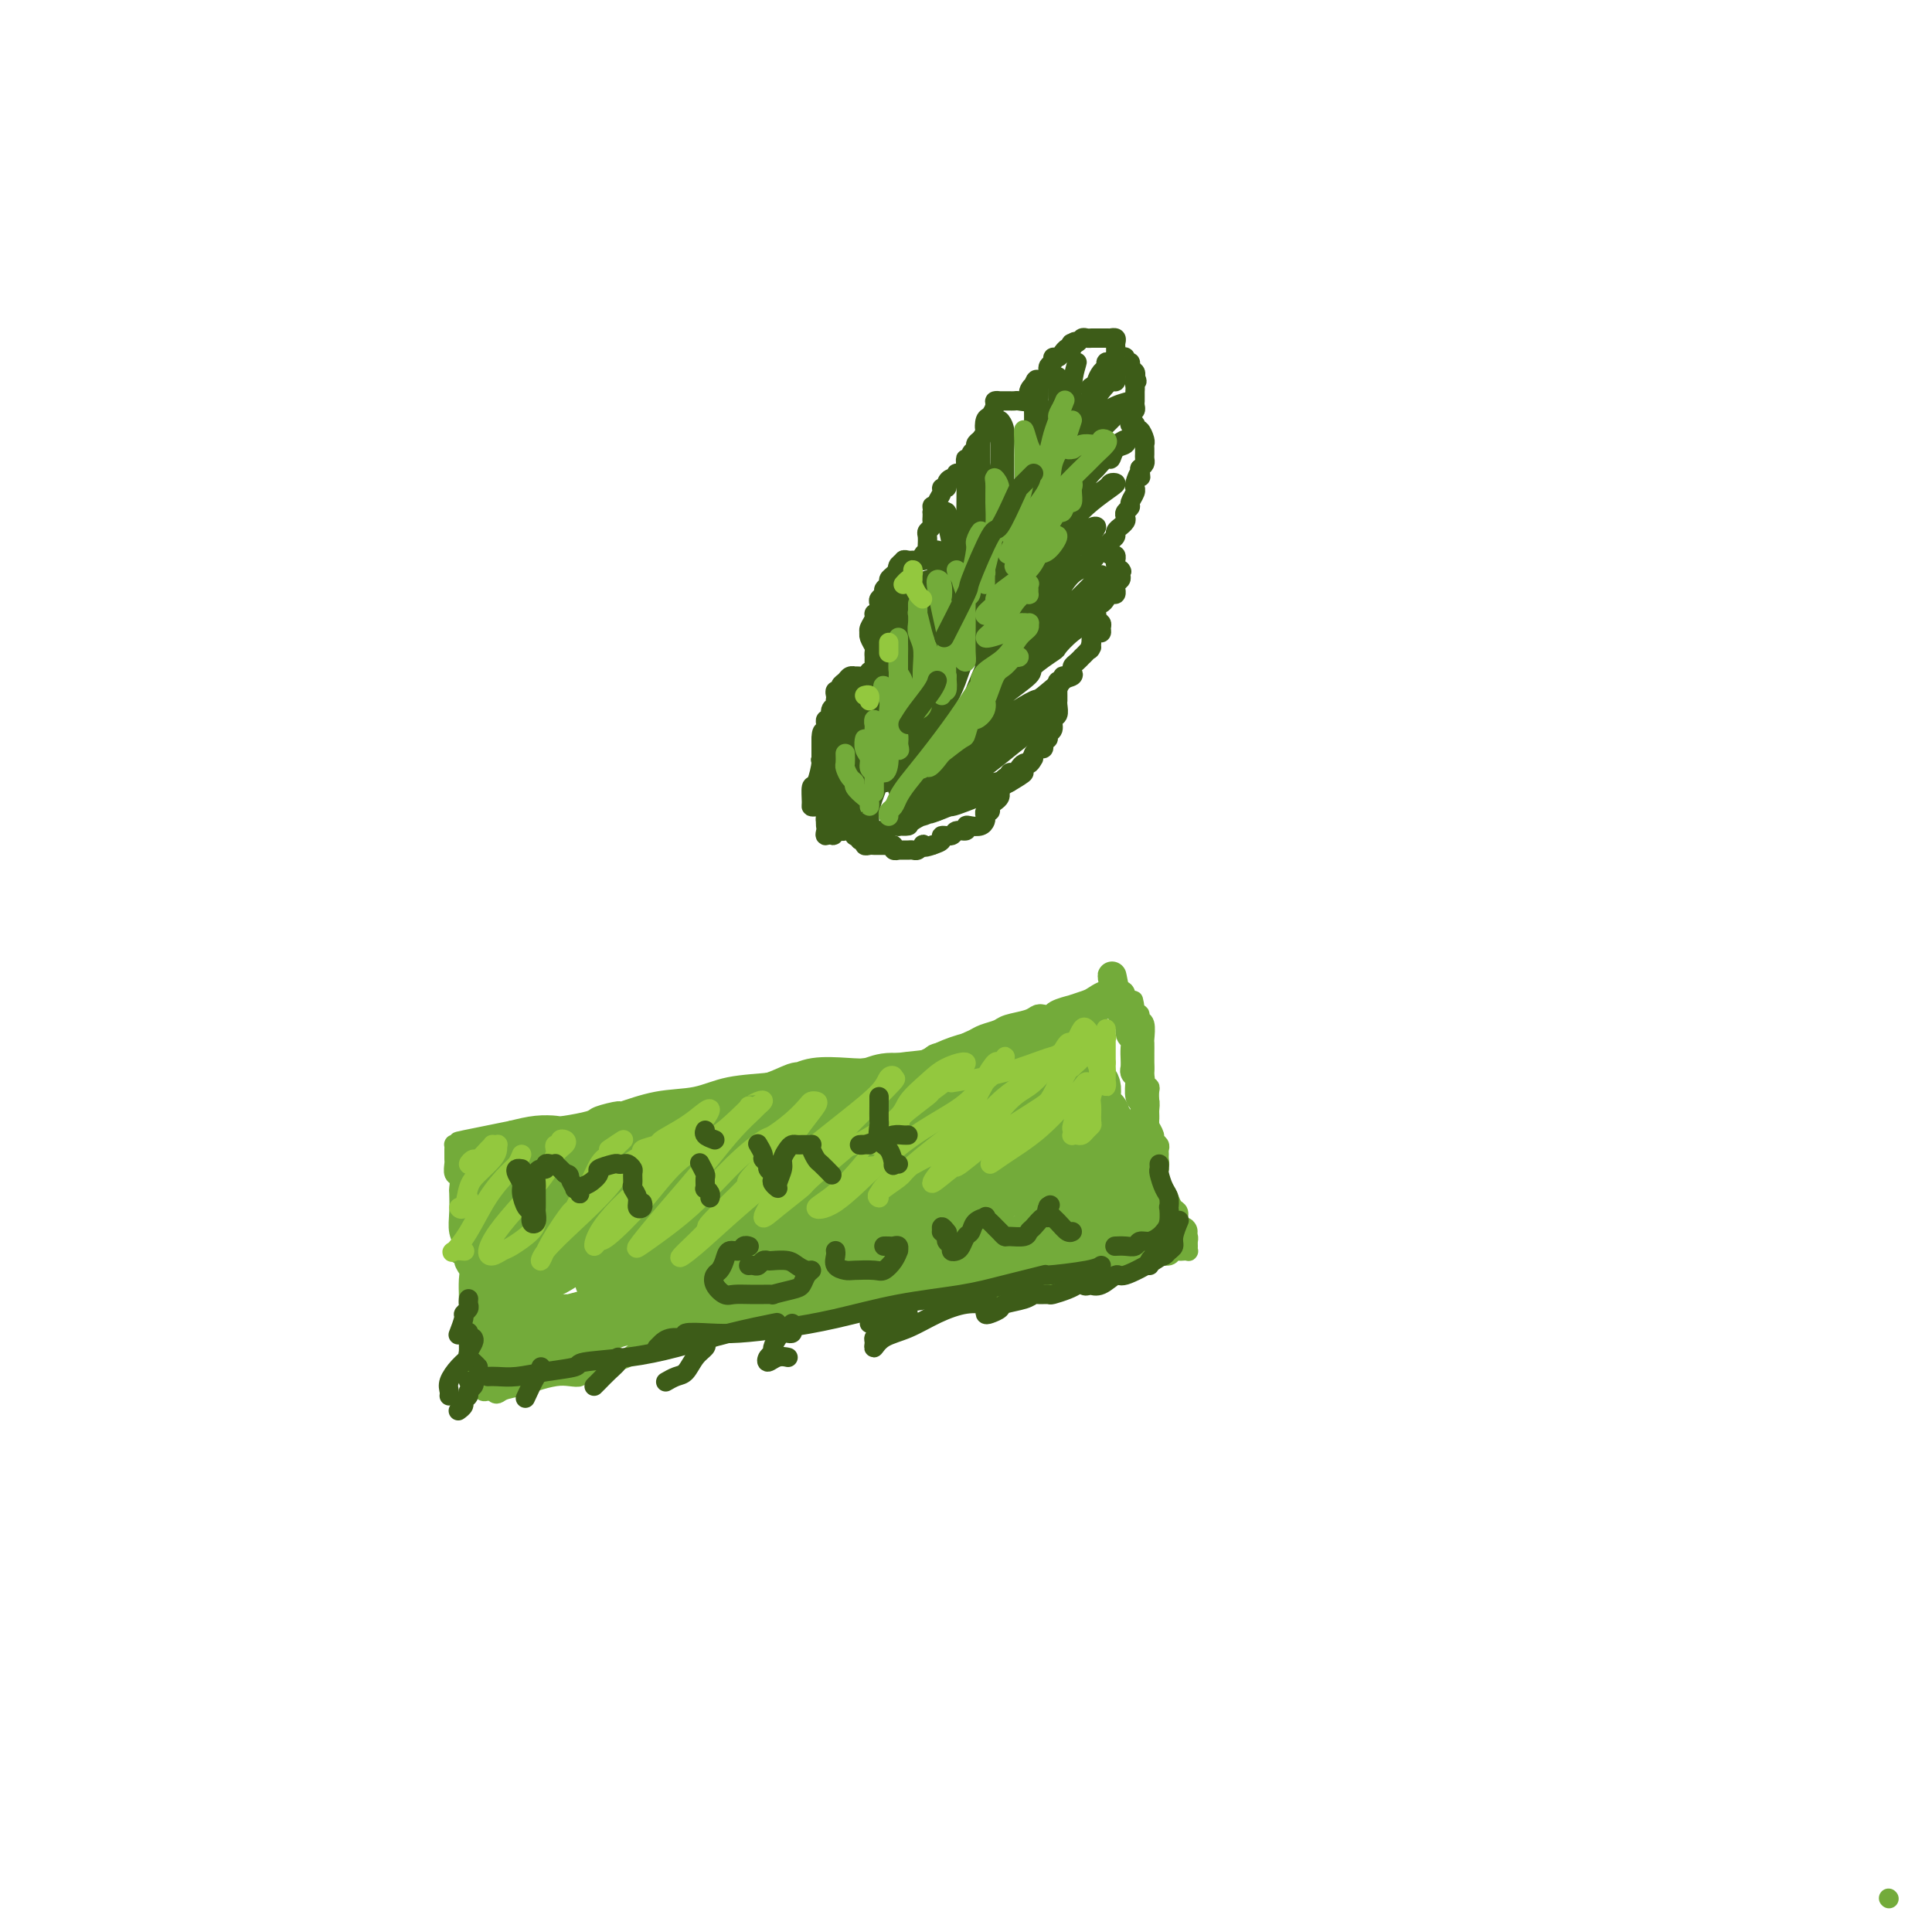 <svg viewBox='0 0 400 400' version='1.1' xmlns='http://www.w3.org/2000/svg' xmlns:xlink='http://www.w3.org/1999/xlink'><g fill='none' stroke='#3D5C18' stroke-width='4' stroke-linecap='round' stroke-linejoin='round'><path d='M230,75c-0.444,-0.098 -0.889,-0.196 -1,0c-0.111,0.196 0.111,0.684 0,1c-0.111,0.316 -0.555,0.458 -1,1c-0.445,0.542 -0.893,1.485 -1,2c-0.107,0.515 0.125,0.604 0,1c-0.125,0.396 -0.607,1.099 -1,2c-0.393,0.901 -0.698,1.999 -1,3c-0.302,1.001 -0.603,1.903 -1,3c-0.397,1.097 -0.890,2.388 -1,3c-0.110,0.612 0.163,0.544 0,1c-0.163,0.456 -0.761,1.435 -1,2c-0.239,0.565 -0.120,0.717 0,1c0.120,0.283 0.241,0.697 0,1c-0.241,0.303 -0.842,0.494 -1,1c-0.158,0.506 0.129,1.328 0,2c-0.129,0.672 -0.675,1.196 -1,2c-0.325,0.804 -0.431,1.889 -1,3c-0.569,1.111 -1.601,2.250 -2,3c-0.399,0.750 -0.163,1.112 0,2c0.163,0.888 0.255,2.302 0,3c-0.255,0.698 -0.856,0.679 -1,1c-0.144,0.321 0.167,0.981 0,1c-0.167,0.019 -0.814,-0.603 -1,0c-0.186,0.603 0.088,2.429 0,3c-0.088,0.571 -0.538,-0.115 -1,0c-0.462,0.115 -0.935,1.032 -1,2c-0.065,0.968 0.277,1.988 0,3c-0.277,1.012 -1.173,2.015 -2,3c-0.827,0.985 -1.584,1.951 -2,3c-0.416,1.049 -0.490,2.182 -1,3c-0.510,0.818 -1.456,1.322 -2,2c-0.544,0.678 -0.685,1.529 -1,2c-0.315,0.471 -0.804,0.563 -1,1c-0.196,0.437 -0.098,1.218 0,2'/><path d='M204,138c-4.019,9.702 -1.066,2.457 0,0c1.066,-2.457 0.244,-0.124 0,1c-0.244,1.124 0.088,1.040 0,1c-0.088,-0.040 -0.597,-0.037 -1,1c-0.403,1.037 -0.701,3.108 -1,4c-0.299,0.892 -0.601,0.606 -1,1c-0.399,0.394 -0.896,1.469 -1,2c-0.104,0.531 0.183,0.520 0,1c-0.183,0.480 -0.838,1.452 -1,2c-0.162,0.548 0.167,0.670 0,1c-0.167,0.330 -0.832,0.866 -1,1c-0.168,0.134 0.161,-0.134 0,0c-0.161,0.134 -0.813,0.670 -1,1c-0.187,0.330 0.091,0.456 0,1c-0.091,0.544 -0.550,1.508 -1,2c-0.450,0.492 -0.890,0.512 -1,1c-0.110,0.488 0.112,1.444 0,2c-0.112,0.556 -0.556,0.712 -1,1c-0.444,0.288 -0.888,0.708 -1,1c-0.112,0.292 0.110,0.456 0,1c-0.110,0.544 -0.550,1.469 -1,2c-0.450,0.531 -0.908,0.668 -1,1c-0.092,0.332 0.183,0.859 0,1c-0.183,0.141 -0.822,-0.103 -1,0c-0.178,0.103 0.106,0.553 0,1c-0.106,0.447 -0.602,0.890 -1,1c-0.398,0.110 -0.699,-0.114 -1,0c-0.301,0.114 -0.602,0.567 -1,1c-0.398,0.433 -0.894,0.847 -1,1c-0.106,0.153 0.179,0.045 0,0c-0.179,-0.045 -0.822,-0.026 -1,0c-0.178,0.026 0.110,0.059 0,0c-0.110,-0.059 -0.617,-0.212 -1,0c-0.383,0.212 -0.642,0.788 -1,1c-0.358,0.212 -0.817,0.061 -1,0c-0.183,-0.061 -0.092,-0.030 0,0'/><path d='M182,172c-1.726,1.083 -1.041,0.290 -1,0c0.041,-0.290 -0.563,-0.078 -1,0c-0.437,0.078 -0.709,0.021 -1,0c-0.291,-0.021 -0.603,-0.006 -1,0c-0.397,0.006 -0.880,0.003 -1,0c-0.120,-0.003 0.122,-0.004 0,0c-0.122,0.004 -0.607,0.015 -1,0c-0.393,-0.015 -0.693,-0.057 -1,0c-0.307,0.057 -0.622,0.212 -1,0c-0.378,-0.212 -0.818,-0.793 -1,-1c-0.182,-0.207 -0.105,-0.041 0,0c0.105,0.041 0.238,-0.045 0,0c-0.238,0.045 -0.849,0.220 -1,0c-0.151,-0.220 0.157,-0.833 0,-1c-0.157,-0.167 -0.778,0.114 -1,0c-0.222,-0.114 -0.045,-0.622 0,-1c0.045,-0.378 -0.040,-0.625 0,-1c0.040,-0.375 0.207,-0.877 0,-1c-0.207,-0.123 -0.788,0.135 -1,0c-0.212,-0.135 -0.057,-0.662 0,-1c0.057,-0.338 0.015,-0.486 0,-1c-0.015,-0.514 -0.004,-1.394 0,-2c0.004,-0.606 0.001,-0.940 0,-1c-0.001,-0.060 -0.000,0.152 0,0c0.000,-0.152 0.000,-0.670 0,-1c-0.000,-0.330 -0.000,-0.473 0,-1c0.000,-0.527 0.000,-1.437 0,-2c-0.000,-0.563 -0.000,-0.778 0,-1c0.000,-0.222 0.000,-0.451 0,-1c-0.000,-0.549 -0.000,-1.417 0,-2c0.000,-0.583 0.000,-0.881 0,-1c-0.000,-0.119 -0.000,-0.060 0,0'/><path d='M170,153c0.073,-2.652 0.756,-1.283 1,-1c0.244,0.283 0.050,-0.519 0,-1c-0.050,-0.481 0.043,-0.639 0,-1c-0.043,-0.361 -0.222,-0.924 0,-1c0.222,-0.076 0.844,0.334 1,0c0.156,-0.334 -0.154,-1.413 0,-2c0.154,-0.587 0.772,-0.683 1,-1c0.228,-0.317 0.065,-0.855 0,-1c-0.065,-0.145 -0.032,0.102 0,0c0.032,-0.102 0.064,-0.552 0,-1c-0.064,-0.448 -0.225,-0.894 0,-1c0.225,-0.106 0.835,0.129 1,0c0.165,-0.129 -0.114,-0.623 0,-1c0.114,-0.377 0.622,-0.637 1,-1c0.378,-0.363 0.626,-0.829 1,-1c0.374,-0.171 0.874,-0.049 1,0c0.126,0.049 -0.121,0.023 0,0c0.121,-0.023 0.609,-0.045 1,0c0.391,0.045 0.683,0.156 1,0c0.317,-0.156 0.658,-0.578 1,-1'/><path d='M180,139c1.000,-0.260 1.000,0.089 1,0c-0.000,-0.089 -0.000,-0.615 0,-1c0.000,-0.385 0.001,-0.627 0,-1c-0.001,-0.373 -0.004,-0.877 0,-1c0.004,-0.123 0.015,0.135 0,0c-0.015,-0.135 -0.056,-0.663 0,-1c0.056,-0.337 0.210,-0.485 0,-1c-0.210,-0.515 -0.784,-1.398 -1,-2c-0.216,-0.602 -0.073,-0.922 0,-1c0.073,-0.078 0.076,0.085 0,0c-0.076,-0.085 -0.231,-0.418 0,-1c0.231,-0.582 0.847,-1.413 1,-2c0.153,-0.587 -0.156,-0.931 0,-1c0.156,-0.069 0.778,0.136 1,0c0.222,-0.136 0.044,-0.614 0,-1c-0.044,-0.386 0.045,-0.681 0,-1c-0.045,-0.319 -0.223,-0.663 0,-1c0.223,-0.337 0.847,-0.667 1,-1c0.153,-0.333 -0.166,-0.667 0,-1c0.166,-0.333 0.815,-0.664 1,-1c0.185,-0.336 -0.095,-0.678 0,-1c0.095,-0.322 0.564,-0.625 1,-1c0.436,-0.375 0.839,-0.821 1,-1c0.161,-0.179 0.081,-0.089 0,0'/><path d='M186,118c0.945,-3.184 0.309,-0.643 0,0c-0.309,0.643 -0.290,-0.612 0,-1c0.290,-0.388 0.851,0.092 1,0c0.149,-0.092 -0.114,-0.757 0,-1c0.114,-0.243 0.605,-0.064 1,0c0.395,0.064 0.693,0.015 1,0c0.307,-0.015 0.622,0.006 1,0c0.378,-0.006 0.819,-0.040 1,0c0.181,0.040 0.101,0.152 0,0c-0.101,-0.152 -0.223,-0.569 0,-1c0.223,-0.431 0.791,-0.875 1,-1c0.209,-0.125 0.060,0.069 0,0c-0.060,-0.069 -0.030,-0.400 0,-1c0.030,-0.600 0.061,-1.470 0,-2c-0.061,-0.530 -0.212,-0.719 0,-1c0.212,-0.281 0.789,-0.653 1,-1c0.211,-0.347 0.057,-0.670 0,-1c-0.057,-0.330 -0.016,-0.666 0,-1c0.016,-0.334 0.008,-0.667 0,-1'/><path d='M193,106c0.244,-1.782 -0.146,-1.238 0,-1c0.146,0.238 0.828,0.170 1,0c0.172,-0.170 -0.165,-0.440 0,-1c0.165,-0.560 0.831,-1.408 1,-2c0.169,-0.592 -0.161,-0.928 0,-1c0.161,-0.072 0.813,0.120 1,0c0.187,-0.120 -0.091,-0.553 0,-1c0.091,-0.447 0.550,-0.909 1,-1c0.450,-0.091 0.891,0.189 1,0c0.109,-0.189 -0.115,-0.849 0,-1c0.115,-0.151 0.567,0.206 1,0c0.433,-0.206 0.847,-0.973 1,-1c0.153,-0.027 0.045,0.688 0,1c-0.045,0.312 -0.027,0.220 0,0c0.027,-0.220 0.064,-0.570 0,-1c-0.064,-0.430 -0.228,-0.941 0,-1c0.228,-0.059 0.848,0.335 1,0c0.152,-0.335 -0.166,-1.399 0,-2c0.166,-0.601 0.814,-0.739 1,-1c0.186,-0.261 -0.090,-0.646 0,-1c0.090,-0.354 0.545,-0.677 1,-1'/><path d='M203,91c1.785,-2.661 1.248,-1.813 1,-2c-0.248,-0.187 -0.206,-1.409 0,-2c0.206,-0.591 0.576,-0.551 1,-1c0.424,-0.449 0.902,-1.388 1,-2c0.098,-0.612 -0.185,-0.896 0,-1c0.185,-0.104 0.838,-0.028 1,0c0.162,0.028 -0.168,0.007 0,0c0.168,-0.007 0.833,-0.002 1,0c0.167,0.002 -0.164,0.000 0,0c0.164,-0.000 0.822,0.001 1,0c0.178,-0.001 -0.126,-0.006 0,0c0.126,0.006 0.680,0.023 1,0c0.320,-0.023 0.405,-0.085 1,0c0.595,0.085 1.699,0.317 2,0c0.301,-0.317 -0.203,-1.184 0,-2c0.203,-0.816 1.111,-1.582 2,-2c0.889,-0.418 1.758,-0.490 2,-1c0.242,-0.510 -0.142,-1.460 0,-2c0.142,-0.540 0.812,-0.670 1,-1c0.188,-0.330 -0.104,-0.859 0,-1c0.104,-0.141 0.605,0.107 1,0c0.395,-0.107 0.683,-0.567 1,-1c0.317,-0.433 0.662,-0.838 1,-1c0.338,-0.162 0.669,-0.081 1,0'/><path d='M222,72c1.405,-1.924 0.418,-1.233 0,-1c-0.418,0.233 -0.266,0.010 0,0c0.266,-0.010 0.646,0.193 1,0c0.354,-0.193 0.683,-0.784 1,-1c0.317,-0.216 0.624,-0.058 1,0c0.376,0.058 0.822,0.016 1,0c0.178,-0.016 0.089,-0.004 0,0c-0.089,0.004 -0.177,0.001 0,0c0.177,-0.001 0.621,-0.000 1,0c0.379,0.000 0.694,-0.001 1,0c0.306,0.001 0.604,0.003 1,0c0.396,-0.003 0.891,-0.012 1,0c0.109,0.012 -0.167,0.046 0,0c0.167,-0.046 0.777,-0.171 1,0c0.223,0.171 0.059,0.638 0,1c-0.059,0.362 -0.013,0.619 0,1c0.013,0.381 -0.007,0.886 0,1c0.007,0.114 0.039,-0.162 0,0c-0.039,0.162 -0.150,0.760 0,1c0.150,0.240 0.561,0.120 1,0c0.439,-0.120 0.906,-0.239 1,0c0.094,0.239 -0.185,0.838 0,1c0.185,0.162 0.833,-0.111 1,0c0.167,0.111 -0.147,0.607 0,1c0.147,0.393 0.756,0.684 1,1c0.244,0.316 0.122,0.658 0,1'/><path d='M235,78c0.773,1.417 0.207,0.958 0,1c-0.207,0.042 -0.055,0.585 0,1c0.055,0.415 0.015,0.703 0,1c-0.015,0.297 -0.003,0.605 0,1c0.003,0.395 -0.003,0.879 0,1c0.003,0.121 0.015,-0.121 0,0c-0.015,0.121 -0.056,0.606 0,1c0.056,0.394 0.210,0.698 0,1c-0.210,0.302 -0.785,0.603 -1,1c-0.215,0.397 -0.072,0.890 0,1c0.072,0.110 0.071,-0.162 0,0c-0.071,0.162 -0.212,0.760 0,1c0.212,0.240 0.779,0.124 1,0c0.221,-0.124 0.098,-0.254 0,0c-0.098,0.254 -0.170,0.894 0,1c0.170,0.106 0.581,-0.323 1,0c0.419,0.323 0.844,1.396 1,2c0.156,0.604 0.043,0.739 0,1c-0.043,0.261 -0.014,0.647 0,1c0.014,0.353 0.014,0.672 0,1c-0.014,0.328 -0.042,0.665 0,1c0.042,0.335 0.155,0.667 0,1c-0.155,0.333 -0.577,0.666 -1,1'/><path d='M236,97c0.216,3.061 0.255,1.215 0,1c-0.255,-0.215 -0.804,1.203 -1,2c-0.196,0.797 -0.037,0.973 0,1c0.037,0.027 -0.046,-0.095 0,0c0.046,0.095 0.222,0.407 0,1c-0.222,0.593 -0.843,1.468 -1,2c-0.157,0.532 0.150,0.721 0,1c-0.150,0.279 -0.757,0.648 -1,1c-0.243,0.352 -0.122,0.686 0,1c0.122,0.314 0.244,0.609 0,1c-0.244,0.391 -0.853,0.878 -1,1c-0.147,0.122 0.168,-0.121 0,0c-0.168,0.121 -0.818,0.607 -1,1c-0.182,0.393 0.105,0.693 0,1c-0.105,0.307 -0.602,0.622 -1,1c-0.398,0.378 -0.696,0.819 -1,1c-0.304,0.181 -0.614,0.101 -1,0c-0.386,-0.101 -0.846,-0.224 -1,0c-0.154,0.224 0.000,0.796 0,1c-0.000,0.204 -0.154,0.039 0,0c0.154,-0.039 0.616,0.046 1,0c0.384,-0.046 0.692,-0.223 1,0c0.308,0.223 0.618,0.847 1,1c0.382,0.153 0.837,-0.166 1,0c0.163,0.166 0.033,0.818 0,1c-0.033,0.182 0.029,-0.105 0,0c-0.029,0.105 -0.151,0.601 0,1c0.151,0.399 0.576,0.699 1,1'/><path d='M232,118c0.468,0.726 0.140,0.041 0,0c-0.140,-0.041 -0.090,0.562 0,1c0.090,0.438 0.221,0.710 0,1c-0.221,0.290 -0.794,0.599 -1,1c-0.206,0.401 -0.044,0.895 0,1c0.044,0.105 -0.029,-0.178 0,0c0.029,0.178 0.161,0.817 0,1c-0.161,0.183 -0.617,-0.091 -1,0c-0.383,0.091 -0.695,0.545 -1,1c-0.305,0.455 -0.603,0.910 -1,1c-0.397,0.090 -0.892,-0.186 -1,0c-0.108,0.186 0.171,0.834 0,1c-0.171,0.166 -0.793,-0.149 -1,0c-0.207,0.149 0.001,0.761 0,1c-0.001,0.239 -0.211,0.105 0,0c0.211,-0.105 0.842,-0.182 1,0c0.158,0.182 -0.157,0.622 0,1c0.157,0.378 0.784,0.693 1,1c0.216,0.307 0.019,0.607 0,1c-0.019,0.393 0.139,0.878 0,1c-0.139,0.122 -0.576,-0.121 -1,0c-0.424,0.121 -0.835,0.606 -1,1c-0.165,0.394 -0.082,0.697 0,1'/><path d='M226,133c-0.885,2.503 -0.096,1.262 0,1c0.096,-0.262 -0.500,0.455 -1,1c-0.500,0.545 -0.904,0.919 -1,1c-0.096,0.081 0.115,-0.132 0,0c-0.115,0.132 -0.557,0.609 -1,1c-0.443,0.391 -0.888,0.697 -1,1c-0.112,0.303 0.110,0.602 0,1c-0.110,0.398 -0.551,0.894 -1,1c-0.449,0.106 -0.905,-0.179 -1,0c-0.095,0.179 0.171,0.821 0,1c-0.171,0.179 -0.778,-0.106 -1,0c-0.222,0.106 -0.059,0.602 0,1c0.059,0.398 0.016,0.697 0,1c-0.016,0.303 -0.003,0.610 0,1c0.003,0.390 -0.003,0.863 0,1c0.003,0.137 0.016,-0.062 0,0c-0.016,0.062 -0.061,0.383 0,1c0.061,0.617 0.228,1.528 0,2c-0.228,0.472 -0.849,0.504 -1,1c-0.151,0.496 0.170,1.456 0,2c-0.170,0.544 -0.829,0.672 -1,1c-0.171,0.328 0.147,0.858 0,1c-0.147,0.142 -0.761,-0.103 -1,0c-0.239,0.103 -0.105,0.553 0,1c0.105,0.447 0.182,0.889 0,1c-0.182,0.111 -0.623,-0.111 -1,0c-0.377,0.111 -0.688,0.556 -1,1'/><path d='M214,156c-1.792,3.725 -0.273,1.537 0,1c0.273,-0.537 -0.700,0.578 -1,1c-0.300,0.422 0.073,0.150 0,0c-0.073,-0.150 -0.593,-0.180 -1,0c-0.407,0.180 -0.702,0.569 -1,1c-0.298,0.431 -0.601,0.904 -1,1c-0.399,0.096 -0.895,-0.185 -1,0c-0.105,0.185 0.182,0.837 0,1c-0.182,0.163 -0.834,-0.164 -1,0c-0.166,0.164 0.152,0.817 0,1c-0.152,0.183 -0.776,-0.106 -1,0c-0.224,0.106 -0.050,0.605 0,1c0.050,0.395 -0.024,0.684 0,1c0.024,0.316 0.146,0.658 0,1c-0.146,0.342 -0.561,0.683 -1,1c-0.439,0.317 -0.902,0.610 -1,1c-0.098,0.390 0.168,0.879 0,1c-0.168,0.121 -0.769,-0.125 -1,0c-0.231,0.125 -0.090,0.621 0,1c0.090,0.379 0.131,0.642 0,1c-0.131,0.358 -0.435,0.813 -1,1c-0.565,0.187 -1.393,0.107 -2,0c-0.607,-0.107 -0.994,-0.240 -1,0c-0.006,0.240 0.368,0.852 0,1c-0.368,0.148 -1.477,-0.167 -2,0c-0.523,0.167 -0.460,0.818 -1,1c-0.540,0.182 -1.684,-0.105 -2,0c-0.316,0.105 0.195,0.601 0,1c-0.195,0.399 -1.098,0.699 -2,1'/><path d='M193,175c-2.168,0.790 -2.086,0.264 -2,0c0.086,-0.264 0.178,-0.267 0,0c-0.178,0.267 -0.626,0.804 -1,1c-0.374,0.196 -0.673,0.052 -1,0c-0.327,-0.052 -0.680,-0.013 -1,0c-0.320,0.013 -0.607,-0.000 -1,0c-0.393,0.000 -0.893,0.014 -1,0c-0.107,-0.014 0.179,-0.056 0,0c-0.179,0.056 -0.822,0.211 -1,0c-0.178,-0.211 0.111,-0.789 0,-1c-0.111,-0.211 -0.621,-0.057 -1,0c-0.379,0.057 -0.626,0.015 -1,0c-0.374,-0.015 -0.875,-0.003 -1,0c-0.125,0.003 0.125,-0.003 0,0c-0.125,0.003 -0.626,0.016 -1,0c-0.374,-0.016 -0.621,-0.061 -1,0c-0.379,0.061 -0.890,0.226 -1,0c-0.110,-0.226 0.181,-0.844 0,-1c-0.181,-0.156 -0.835,0.151 -1,0c-0.165,-0.151 0.159,-0.759 0,-1c-0.159,-0.241 -0.802,-0.116 -1,0c-0.198,0.116 0.049,0.223 0,0c-0.049,-0.223 -0.395,-0.777 -1,-1c-0.605,-0.223 -1.468,-0.116 -2,0c-0.532,0.116 -0.731,0.241 -1,0c-0.269,-0.241 -0.608,-0.848 -1,-1c-0.392,-0.152 -0.836,0.151 -1,0c-0.164,-0.151 -0.047,-0.758 0,-1c0.047,-0.242 0.023,-0.121 0,0'/><path d='M176,143c0.389,-0.261 0.778,-0.521 1,-1c0.222,-0.479 0.278,-1.175 0,-1c-0.278,0.175 -0.891,1.221 -1,2c-0.109,0.779 0.287,1.291 0,2c-0.287,0.709 -1.257,1.616 -2,3c-0.743,1.384 -1.261,3.244 -2,5c-0.739,1.756 -1.701,3.409 -2,4c-0.299,0.591 0.063,0.120 0,1c-0.063,0.880 -0.551,3.112 -1,4c-0.449,0.888 -0.860,0.432 -1,1c-0.140,0.568 -0.010,2.158 0,3c0.010,0.842 -0.099,0.935 0,1c0.099,0.065 0.408,0.102 1,0c0.592,-0.102 1.468,-0.342 2,-1c0.532,-0.658 0.721,-1.735 1,-3c0.279,-1.265 0.648,-2.720 1,-4c0.352,-1.280 0.686,-2.386 1,-4c0.314,-1.614 0.607,-3.736 1,-5c0.393,-1.264 0.887,-1.670 1,-2c0.113,-0.330 -0.155,-0.585 0,-1c0.155,-0.415 0.732,-0.991 1,-1c0.268,-0.009 0.226,0.551 0,1c-0.226,0.449 -0.638,0.789 -1,1c-0.362,0.211 -0.675,0.292 -1,1c-0.325,0.708 -0.662,2.043 -1,3c-0.338,0.957 -0.679,1.537 -1,3c-0.321,1.463 -0.623,3.809 -1,6c-0.377,2.191 -0.827,4.228 -1,6c-0.173,1.772 -0.067,3.279 0,4c0.067,0.721 0.095,0.656 0,1c-0.095,0.344 -0.313,1.098 0,1c0.313,-0.098 1.156,-1.049 2,-2'/><path d='M173,171c-0.618,3.819 -0.663,1.367 0,-1c0.663,-2.367 2.034,-4.649 3,-7c0.966,-2.351 1.527,-4.770 2,-7c0.473,-2.230 0.859,-4.270 1,-6c0.141,-1.730 0.038,-3.150 0,-4c-0.038,-0.850 -0.009,-1.130 0,-1c0.009,0.130 -0.000,0.670 0,1c0.000,0.330 0.010,0.450 0,1c-0.010,0.550 -0.042,1.530 0,2c0.042,0.470 0.156,0.429 0,1c-0.156,0.571 -0.583,1.754 -1,3c-0.417,1.246 -0.826,2.556 -1,4c-0.174,1.444 -0.114,3.021 0,5c0.114,1.979 0.281,4.360 0,6c-0.281,1.640 -1.009,2.540 -1,3c0.009,0.460 0.757,0.479 1,0c0.243,-0.479 -0.018,-1.457 0,-2c0.018,-0.543 0.316,-0.652 1,-2c0.684,-1.348 1.753,-3.934 2,-5c0.247,-1.066 -0.330,-0.610 0,-2c0.330,-1.390 1.567,-4.624 2,-7c0.433,-2.376 0.064,-3.894 0,-6c-0.064,-2.106 0.179,-4.801 0,-6c-0.179,-1.199 -0.780,-0.902 -1,-1c-0.220,-0.098 -0.059,-0.591 0,0c0.059,0.591 0.016,2.264 0,4c-0.016,1.736 -0.005,3.533 0,5c0.005,1.467 0.002,2.603 0,3c-0.002,0.397 -0.004,0.053 0,1c0.004,0.947 0.015,3.184 0,4c-0.015,0.816 -0.056,0.210 0,1c0.056,0.790 0.210,2.976 0,4c-0.210,1.024 -0.783,0.888 -1,2c-0.217,1.112 -0.079,3.473 0,5c0.079,1.527 0.098,2.219 0,2c-0.098,-0.219 -0.314,-1.348 0,-3c0.314,-1.652 1.157,-3.826 2,-6'/><path d='M182,162c0.309,-2.695 0.083,-5.932 0,-9c-0.083,-3.068 -0.022,-5.967 0,-7c0.022,-1.033 0.006,-0.199 0,-2c-0.006,-1.801 -0.003,-6.238 0,-8c0.003,-1.762 0.005,-0.851 0,-2c-0.005,-1.149 -0.016,-4.360 0,-5c0.016,-0.640 0.058,1.290 0,2c-0.058,0.710 -0.215,0.200 0,1c0.215,0.800 0.804,2.909 1,4c0.196,1.091 -0.000,1.163 0,2c0.000,0.837 0.196,2.438 0,4c-0.196,1.562 -0.785,3.086 -1,5c-0.215,1.914 -0.056,4.220 0,5c0.056,0.780 0.007,0.034 0,1c-0.007,0.966 0.026,3.643 0,5c-0.026,1.357 -0.112,1.394 0,2c0.112,0.606 0.422,1.783 1,2c0.578,0.217 1.424,-0.524 2,-2c0.576,-1.476 0.883,-3.688 1,-6c0.117,-2.312 0.046,-4.725 0,-7c-0.046,-2.275 -0.065,-4.414 0,-7c0.065,-2.586 0.214,-5.620 0,-8c-0.214,-2.380 -0.789,-4.106 -1,-5c-0.211,-0.894 -0.056,-0.955 0,-2c0.056,-1.045 0.015,-3.073 0,-4c-0.015,-0.927 -0.004,-0.752 0,-1c0.004,-0.248 0.001,-0.920 0,-1c-0.001,-0.080 -0.000,0.433 0,1c0.000,0.567 0.000,1.190 0,2c-0.000,0.810 -0.001,1.807 0,3c0.001,1.193 0.003,2.582 0,4c-0.003,1.418 -0.011,2.865 0,5c0.011,2.135 0.041,4.960 0,8c-0.041,3.040 -0.155,6.297 0,9c0.155,2.703 0.577,4.851 1,7'/><path d='M186,158c0.147,5.704 0.015,1.465 0,1c-0.015,-0.465 0.087,2.844 0,4c-0.087,1.156 -0.362,0.158 0,-1c0.362,-1.158 1.361,-2.476 2,-4c0.639,-1.524 0.917,-3.255 1,-5c0.083,-1.745 -0.030,-3.506 0,-6c0.030,-2.494 0.204,-5.723 0,-9c-0.204,-3.277 -0.787,-6.604 -1,-8c-0.213,-1.396 -0.057,-0.863 0,-3c0.057,-2.137 0.015,-6.946 0,-9c-0.015,-2.054 -0.004,-1.353 0,-1c0.004,0.353 0.001,0.357 0,1c-0.001,0.643 -0.001,1.923 0,3c0.001,1.077 0.003,1.950 0,3c-0.003,1.050 -0.012,2.278 0,3c0.012,0.722 0.046,0.938 0,2c-0.046,1.062 -0.171,2.969 0,5c0.171,2.031 0.638,4.187 1,5c0.362,0.813 0.619,0.285 1,2c0.381,1.715 0.886,5.673 1,7c0.114,1.327 -0.163,0.021 0,1c0.163,0.979 0.765,4.241 1,6c0.235,1.759 0.101,2.014 0,2c-0.101,-0.014 -0.170,-0.298 0,-1c0.170,-0.702 0.579,-1.823 1,-3c0.421,-1.177 0.855,-2.409 1,-4c0.145,-1.591 0.000,-3.541 0,-6c-0.000,-2.459 0.144,-5.427 0,-9c-0.144,-3.573 -0.574,-7.753 -1,-10c-0.426,-2.247 -0.846,-2.562 -1,-3c-0.154,-0.438 -0.042,-0.998 0,-1c0.042,-0.002 0.014,0.555 0,1c-0.014,0.445 -0.014,0.779 0,1c0.014,0.221 0.042,0.329 0,1c-0.042,0.671 -0.155,1.906 0,3c0.155,1.094 0.577,2.047 1,3'/><path d='M193,129c0.095,1.783 -0.167,2.240 0,4c0.167,1.760 0.762,4.824 1,7c0.238,2.176 0.120,3.466 0,4c-0.120,0.534 -0.243,0.314 0,1c0.243,0.686 0.850,2.279 1,3c0.150,0.721 -0.159,0.570 0,0c0.159,-0.570 0.785,-1.558 1,-3c0.215,-1.442 0.019,-3.339 0,-5c-0.019,-1.661 0.139,-3.088 0,-5c-0.139,-1.912 -0.574,-4.311 -1,-7c-0.426,-2.689 -0.842,-5.668 -1,-8c-0.158,-2.332 -0.056,-4.015 0,-5c0.056,-0.985 0.068,-1.271 0,-1c-0.068,0.271 -0.214,1.100 0,2c0.214,0.900 0.790,1.870 1,3c0.210,1.130 0.056,2.421 0,4c-0.056,1.579 -0.012,3.445 0,5c0.012,1.555 -0.007,2.799 0,4c0.007,1.201 0.039,2.361 0,4c-0.039,1.639 -0.151,3.759 0,4c0.151,0.241 0.563,-1.397 1,-3c0.437,-1.603 0.898,-3.172 1,-4c0.102,-0.828 -0.154,-0.916 0,-2c0.154,-1.084 0.717,-3.164 1,-4c0.283,-0.836 0.285,-0.427 0,-2c-0.285,-1.573 -0.857,-5.128 -1,-8c-0.143,-2.872 0.143,-5.063 0,-7c-0.143,-1.937 -0.715,-3.621 -1,-4c-0.285,-0.379 -0.283,0.548 0,2c0.283,1.452 0.845,3.429 1,5c0.155,1.571 -0.099,2.734 0,4c0.099,1.266 0.549,2.633 1,4'/><path d='M198,121c0.294,2.545 0.028,1.409 0,2c-0.028,0.591 0.182,2.909 0,5c-0.182,2.091 -0.756,3.956 -1,5c-0.244,1.044 -0.156,1.267 0,1c0.156,-0.267 0.382,-1.024 1,-3c0.618,-1.976 1.629,-5.171 2,-8c0.371,-2.829 0.103,-5.293 0,-8c-0.103,-2.707 -0.042,-5.657 0,-9c0.042,-3.343 0.063,-7.078 0,-9c-0.063,-1.922 -0.212,-2.032 0,-2c0.212,0.032 0.785,0.205 1,1c0.215,0.795 0.072,2.211 0,4c-0.072,1.789 -0.072,3.950 0,6c0.072,2.050 0.216,3.990 0,6c-0.216,2.010 -0.791,4.091 -1,6c-0.209,1.909 -0.053,3.645 0,6c0.053,2.355 0.003,5.329 0,7c-0.003,1.671 0.041,2.038 0,2c-0.041,-0.038 -0.169,-0.482 0,-2c0.169,-1.518 0.634,-4.108 1,-5c0.366,-0.892 0.634,-0.084 1,-2c0.366,-1.916 0.830,-6.555 1,-10c0.170,-3.445 0.044,-5.696 0,-9c-0.044,-3.304 -0.008,-7.663 0,-10c0.008,-2.337 -0.012,-2.653 0,-3c0.012,-0.347 0.056,-0.724 0,0c-0.056,0.724 -0.211,2.550 0,4c0.211,1.450 0.789,2.524 1,4c0.211,1.476 0.057,3.355 0,4c-0.057,0.645 -0.015,0.056 0,1c0.015,0.944 0.004,3.421 0,6c-0.004,2.579 -0.001,5.258 0,6c0.001,0.742 0.000,-0.454 0,1c-0.000,1.454 -0.000,5.558 0,8c0.000,2.442 0.000,3.221 0,4'/><path d='M204,130c0.260,5.134 0.409,-1.032 1,-5c0.591,-3.968 1.622,-5.739 2,-8c0.378,-2.261 0.101,-5.011 0,-6c-0.101,-0.989 -0.028,-0.218 0,-2c0.028,-1.782 0.011,-6.119 0,-8c-0.011,-1.881 -0.017,-1.306 0,-3c0.017,-1.694 0.057,-5.657 0,-8c-0.057,-2.343 -0.211,-3.065 0,-3c0.211,0.065 0.789,0.916 1,2c0.211,1.084 0.057,2.402 0,4c-0.057,1.598 -0.015,3.476 0,5c0.015,1.524 0.004,2.692 0,4c-0.004,1.308 -0.001,2.755 0,4c0.001,1.245 0.001,2.289 0,3c-0.001,0.711 -0.003,1.089 0,2c0.003,0.911 0.010,2.354 0,3c-0.010,0.646 -0.039,0.494 0,1c0.039,0.506 0.144,1.668 0,2c-0.144,0.332 -0.537,-0.166 0,-2c0.537,-1.834 2.004,-5.002 3,-8c0.996,-2.998 1.521,-5.825 2,-9c0.479,-3.175 0.913,-6.698 1,-10c0.087,-3.302 -0.173,-6.383 0,-8c0.173,-1.617 0.778,-1.770 1,-1c0.222,0.770 0.059,2.464 0,3c-0.059,0.536 -0.016,-0.088 0,1c0.016,1.088 0.004,3.886 0,5c-0.004,1.114 -0.001,0.545 0,2c0.001,1.455 -0.001,4.934 0,6c0.001,1.066 0.003,-0.280 0,1c-0.003,1.280 -0.012,5.188 0,8c0.012,2.812 0.045,4.528 0,6c-0.045,1.472 -0.170,2.698 0,3c0.170,0.302 0.633,-0.321 1,-2c0.367,-1.679 0.637,-4.414 1,-7c0.363,-2.586 0.818,-5.025 1,-7c0.182,-1.975 0.091,-3.488 0,-5'/><path d='M218,93c0.403,-2.990 -0.088,0.035 0,-1c0.088,-1.035 0.756,-6.130 1,-8c0.244,-1.870 0.065,-0.513 0,-1c-0.065,-0.487 -0.016,-2.816 0,-4c0.016,-1.184 0.001,-1.223 0,-1c-0.001,0.223 0.014,0.707 0,1c-0.014,0.293 -0.056,0.393 0,1c0.056,0.607 0.211,1.721 0,3c-0.211,1.279 -0.788,2.723 -1,4c-0.212,1.277 -0.058,2.385 0,4c0.058,1.615 0.019,3.735 0,5c-0.019,1.265 -0.017,1.673 0,2c0.017,0.327 0.051,0.572 0,1c-0.051,0.428 -0.187,1.040 0,1c0.187,-0.040 0.696,-0.733 1,-2c0.304,-1.267 0.403,-3.108 1,-5c0.597,-1.892 1.690,-3.834 2,-6c0.310,-2.166 -0.165,-4.555 0,-7c0.165,-2.445 0.968,-4.945 1,-5c0.032,-0.055 -0.708,2.335 -1,4c-0.292,1.665 -0.135,2.605 0,3c0.135,0.395 0.249,0.245 0,1c-0.249,0.755 -0.861,2.416 -1,3c-0.139,0.584 0.195,0.091 0,1c-0.195,0.909 -0.920,3.222 -1,4c-0.080,0.778 0.483,0.023 0,1c-0.483,0.977 -2.013,3.687 -3,6c-0.987,2.313 -1.431,4.228 -2,6c-0.569,1.772 -1.262,3.400 -2,5c-0.738,1.600 -1.522,3.171 -2,4c-0.478,0.829 -0.649,0.915 -1,1c-0.351,0.085 -0.881,0.169 -1,0c-0.119,-0.169 0.172,-0.589 0,-1c-0.172,-0.411 -0.809,-0.811 -1,-1c-0.191,-0.189 0.064,-0.166 0,0c-0.064,0.166 -0.447,0.476 -1,2c-0.553,1.524 -1.277,4.262 -2,7'/><path d='M205,121c-1.843,4.368 -1.450,6.789 -2,9c-0.550,2.211 -2.042,4.214 -3,6c-0.958,1.786 -1.380,3.355 -2,5c-0.620,1.645 -1.436,3.366 -2,4c-0.564,0.634 -0.875,0.181 -1,0c-0.125,-0.181 -0.062,-0.091 0,0'/><path d='M226,81c-0.346,-0.312 -0.692,-0.624 0,-1c0.692,-0.376 2.421,-0.814 3,-1c0.579,-0.186 0.010,-0.118 0,0c-0.010,0.118 0.541,0.286 1,0c0.459,-0.286 0.825,-1.026 1,-1c0.175,0.026 0.158,0.817 0,1c-0.158,0.183 -0.456,-0.242 -1,0c-0.544,0.242 -1.334,1.150 -2,2c-0.666,0.850 -1.206,1.643 -2,3c-0.794,1.357 -1.840,3.280 -3,5c-1.160,1.720 -2.432,3.239 -3,4c-0.568,0.761 -0.431,0.766 -1,2c-0.569,1.234 -1.843,3.697 -2,4c-0.157,0.303 0.802,-1.554 2,-3c1.198,-1.446 2.634,-2.480 4,-4c1.366,-1.520 2.660,-3.524 4,-5c1.340,-1.476 2.725,-2.422 4,-3c1.275,-0.578 2.439,-0.787 3,-1c0.561,-0.213 0.520,-0.428 0,0c-0.520,0.428 -1.520,1.500 -2,2c-0.480,0.500 -0.439,0.430 -1,1c-0.561,0.570 -1.723,1.781 -3,3c-1.277,1.219 -2.669,2.446 -4,4c-1.331,1.554 -2.600,3.434 -4,5c-1.400,1.566 -2.932,2.819 -4,4c-1.068,1.181 -1.673,2.292 -2,3c-0.327,0.708 -0.377,1.015 0,1c0.377,-0.015 1.181,-0.352 2,-1c0.819,-0.648 1.652,-1.607 2,-2c0.348,-0.393 0.209,-0.221 1,-1c0.791,-0.779 2.512,-2.508 4,-4c1.488,-1.492 2.744,-2.746 4,-4'/><path d='M227,94c2.803,-2.080 3.312,-1.779 4,-2c0.688,-0.221 1.556,-0.965 2,-1c0.444,-0.035 0.466,0.639 0,1c-0.466,0.361 -1.419,0.410 -2,1c-0.581,0.590 -0.789,1.721 -1,2c-0.211,0.279 -0.426,-0.293 -1,0c-0.574,0.293 -1.507,1.451 -2,2c-0.493,0.549 -0.546,0.488 -1,1c-0.454,0.512 -1.308,1.596 -2,2c-0.692,0.404 -1.223,0.127 -2,1c-0.777,0.873 -1.802,2.897 -3,5c-1.198,2.103 -2.569,4.284 -4,6c-1.431,1.716 -2.922,2.965 -4,4c-1.078,1.035 -1.743,1.854 -2,2c-0.257,0.146 -0.108,-0.381 1,-1c1.108,-0.619 3.173,-1.331 5,-3c1.827,-1.669 3.414,-4.296 4,-5c0.586,-0.704 0.170,0.515 1,0c0.830,-0.515 2.906,-2.765 4,-4c1.094,-1.235 1.207,-1.454 2,-2c0.793,-0.546 2.267,-1.420 3,-2c0.733,-0.580 0.724,-0.866 1,-1c0.276,-0.134 0.837,-0.115 1,0c0.163,0.115 -0.072,0.328 -1,1c-0.928,0.672 -2.550,1.803 -4,3c-1.450,1.197 -2.727,2.458 -4,4c-1.273,1.542 -2.543,3.364 -4,5c-1.457,1.636 -3.100,3.085 -5,5c-1.900,1.915 -4.058,4.295 -5,5c-0.942,0.705 -0.667,-0.264 -1,0c-0.333,0.264 -1.273,1.760 -1,2c0.273,0.240 1.760,-0.777 2,-1c0.240,-0.223 -0.768,0.347 0,0c0.768,-0.347 3.310,-1.610 5,-3c1.690,-1.390 2.527,-2.906 4,-4c1.473,-1.094 3.580,-1.768 5,-3c1.420,-1.232 2.151,-3.024 3,-4c0.849,-0.976 1.814,-1.136 2,-1c0.186,0.136 -0.407,0.568 -1,1'/><path d='M226,110c2.449,-1.654 -1.429,1.712 -3,3c-1.571,1.288 -0.837,0.500 -1,1c-0.163,0.500 -1.224,2.290 -2,3c-0.776,0.710 -1.265,0.339 -2,1c-0.735,0.661 -1.714,2.352 -3,4c-1.286,1.648 -2.878,3.253 -5,5c-2.122,1.747 -4.775,3.637 -6,5c-1.225,1.363 -1.024,2.197 -1,3c0.024,0.803 -0.131,1.573 0,1c0.131,-0.573 0.548,-2.489 2,-4c1.452,-1.511 3.940,-2.618 5,-3c1.060,-0.382 0.693,-0.039 2,-1c1.307,-0.961 4.288,-3.228 5,-4c0.712,-0.772 -0.846,-0.051 0,-1c0.846,-0.949 4.096,-3.568 6,-5c1.904,-1.432 2.463,-1.675 3,-2c0.537,-0.325 1.053,-0.730 1,-1c-0.053,-0.270 -0.674,-0.404 -1,0c-0.326,0.404 -0.357,1.348 -1,2c-0.643,0.652 -1.896,1.012 -3,2c-1.104,0.988 -2.058,2.602 -3,4c-0.942,1.398 -1.873,2.579 -3,4c-1.127,1.421 -2.451,3.083 -3,4c-0.549,0.917 -0.325,1.088 -1,2c-0.675,0.912 -2.249,2.564 -3,3c-0.751,0.436 -0.677,-0.346 -1,0c-0.323,0.346 -1.042,1.818 -1,2c0.042,0.182 0.844,-0.927 2,-2c1.156,-1.073 2.667,-2.110 4,-3c1.333,-0.890 2.487,-1.631 4,-3c1.513,-1.369 3.383,-3.365 5,-5c1.617,-1.635 2.980,-2.909 4,-4c1.020,-1.091 1.698,-1.998 2,-2c0.302,-0.002 0.227,0.900 0,1c-0.227,0.100 -0.607,-0.602 -1,0c-0.393,0.602 -0.798,2.508 -1,3c-0.202,0.492 -0.201,-0.431 -1,0c-0.799,0.431 -2.400,2.215 -4,4'/><path d='M221,127c-1.726,2.109 -2.542,3.380 -4,5c-1.458,1.620 -3.558,3.587 -6,6c-2.442,2.413 -5.226,5.271 -7,7c-1.774,1.729 -2.538,2.331 -3,3c-0.462,0.669 -0.621,1.407 0,1c0.621,-0.407 2.023,-1.959 3,-3c0.977,-1.041 1.529,-1.570 2,-2c0.471,-0.430 0.861,-0.760 2,-2c1.139,-1.240 3.026,-3.388 5,-5c1.974,-1.612 4.033,-2.686 6,-4c1.967,-1.314 3.840,-2.867 5,-4c1.160,-1.133 1.607,-1.848 2,-2c0.393,-0.152 0.731,0.257 0,1c-0.731,0.743 -2.530,1.821 -4,3c-1.470,1.179 -2.609,2.460 -3,3c-0.391,0.540 -0.032,0.339 -1,1c-0.968,0.661 -3.262,2.184 -4,3c-0.738,0.816 0.082,0.924 -1,2c-1.082,1.076 -4.066,3.121 -5,4c-0.934,0.879 0.180,0.591 -1,2c-1.180,1.409 -4.655,4.516 -7,7c-2.345,2.484 -3.559,4.345 -5,6c-1.441,1.655 -3.107,3.105 -4,4c-0.893,0.895 -1.013,1.234 -1,1c0.013,-0.234 0.158,-1.041 1,-2c0.842,-0.959 2.379,-2.069 4,-3c1.621,-0.931 3.324,-1.683 4,-2c0.676,-0.317 0.324,-0.200 1,-1c0.676,-0.800 2.381,-2.517 4,-4c1.619,-1.483 3.154,-2.734 5,-4c1.846,-1.266 4.005,-2.548 5,-3c0.995,-0.452 0.825,-0.073 2,-1c1.175,-0.927 3.693,-3.160 5,-4c1.307,-0.840 1.402,-0.287 1,0c-0.402,0.287 -1.300,0.308 -2,1c-0.700,0.692 -1.200,2.055 -2,3c-0.800,0.945 -1.900,1.473 -3,2'/><path d='M215,146c-1.564,1.607 -2.473,2.626 -3,3c-0.527,0.374 -0.673,0.103 -2,1c-1.327,0.897 -3.837,2.963 -6,5c-2.163,2.037 -3.981,4.046 -5,5c-1.019,0.954 -1.241,0.854 -3,2c-1.759,1.146 -5.056,3.539 -7,5c-1.944,1.461 -2.534,1.991 -3,2c-0.466,0.009 -0.807,-0.501 0,-1c0.807,-0.499 2.761,-0.986 5,-2c2.239,-1.014 4.764,-2.555 7,-4c2.236,-1.445 4.182,-2.793 6,-4c1.818,-1.207 3.509,-2.272 4,-3c0.491,-0.728 -0.216,-1.118 1,-2c1.216,-0.882 4.357,-2.257 6,-3c1.643,-0.743 1.787,-0.856 2,-1c0.213,-0.144 0.493,-0.321 0,0c-0.493,0.321 -1.760,1.139 -3,2c-1.240,0.861 -2.454,1.765 -4,3c-1.546,1.235 -3.423,2.800 -5,4c-1.577,1.200 -2.852,2.035 -4,3c-1.148,0.965 -2.169,2.060 -3,3c-0.831,0.940 -1.473,1.723 -2,2c-0.527,0.277 -0.941,0.047 -1,0c-0.059,-0.047 0.237,0.090 1,0c0.763,-0.090 1.994,-0.408 3,-1c1.006,-0.592 1.788,-1.459 3,-2c1.212,-0.541 2.854,-0.756 4,-1c1.146,-0.244 1.798,-0.518 3,-1c1.202,-0.482 2.956,-1.173 3,-1c0.044,0.173 -1.623,1.208 -3,2c-1.377,0.792 -2.466,1.339 -4,2c-1.534,0.661 -3.514,1.435 -5,2c-1.486,0.565 -2.477,0.921 -3,1c-0.523,0.079 -0.578,-0.120 -1,0c-0.422,0.120 -1.211,0.560 -2,1'/><path d='M194,168c-2.930,1.174 -1.254,0.108 -1,0c0.254,-0.108 -0.912,0.742 -2,1c-1.088,0.258 -2.097,-0.074 -3,0c-0.903,0.074 -1.698,0.556 -2,1c-0.302,0.444 -0.109,0.849 0,1c0.109,0.151 0.135,0.046 0,0c-0.135,-0.046 -0.433,-0.035 0,0c0.433,0.035 1.595,0.094 2,0c0.405,-0.094 0.054,-0.342 1,-1c0.946,-0.658 3.188,-1.725 4,-2c0.812,-0.275 0.192,0.242 1,0c0.808,-0.242 3.044,-1.242 5,-2c1.956,-0.758 3.634,-1.275 5,-2c1.366,-0.725 2.422,-1.657 3,-2c0.578,-0.343 0.678,-0.098 1,0c0.322,0.098 0.864,0.050 1,0c0.136,-0.050 -0.136,-0.102 -1,0c-0.864,0.102 -2.319,0.357 -4,1c-1.681,0.643 -3.586,1.674 -4,2c-0.414,0.326 0.663,-0.053 0,0c-0.663,0.053 -3.067,0.537 -4,1c-0.933,0.463 -0.393,0.905 -1,1c-0.607,0.095 -2.359,-0.157 -4,0c-1.641,0.157 -3.172,0.722 -4,1c-0.828,0.278 -0.954,0.267 -1,0c-0.046,-0.267 -0.013,-0.791 0,-1c0.013,-0.209 0.007,-0.105 0,0'/></g>
<g fill='none' stroke='#73AB3A' stroke-width='4' stroke-linecap='round' stroke-linejoin='round'><path d='M222,87c-0.368,1.131 -0.737,2.262 -1,3c-0.263,0.738 -0.421,1.081 -1,2c-0.579,0.919 -1.578,2.412 -2,4c-0.422,1.588 -0.268,3.271 -1,5c-0.732,1.729 -2.351,3.504 -4,6c-1.649,2.496 -3.328,5.713 -4,7c-0.672,1.287 -0.336,0.643 0,0'/><path d='M184,169c-0.093,-0.353 -0.187,-0.706 0,-1c0.187,-0.294 0.653,-0.530 1,-1c0.347,-0.470 0.573,-1.174 1,-2c0.427,-0.826 1.054,-1.774 2,-3c0.946,-1.226 2.212,-2.731 4,-5c1.788,-2.269 4.097,-5.303 6,-8c1.903,-2.697 3.401,-5.056 4,-6c0.599,-0.944 0.300,-0.472 0,0'/><path d='M175,156c0.021,0.786 0.042,1.571 0,2c-0.042,0.429 -0.148,0.500 0,1c0.148,0.500 0.551,1.429 1,2c0.449,0.571 0.943,0.785 1,1c0.057,0.215 -0.325,0.432 0,1c0.325,0.568 1.355,1.486 2,2c0.645,0.514 0.905,0.622 1,1c0.095,0.378 0.026,1.025 0,1c-0.026,-0.025 -0.007,-0.721 0,-1c0.007,-0.279 0.004,-0.139 0,0'/><path d='M179,154c0.033,-0.603 0.065,-1.206 0,-1c-0.065,0.206 -0.228,1.220 0,2c0.228,0.780 0.846,1.325 1,2c0.154,0.675 -0.155,1.479 0,2c0.155,0.521 0.774,0.757 1,1c0.226,0.243 0.061,0.492 0,1c-0.061,0.508 -0.016,1.276 0,2c0.016,0.724 0.004,1.404 0,1c-0.004,-0.404 -0.001,-1.892 0,-3c0.001,-1.108 -0.001,-1.836 0,-3c0.001,-1.164 0.004,-2.765 0,-4c-0.004,-1.235 -0.015,-2.103 0,-3c0.015,-0.897 0.057,-1.822 0,-2c-0.057,-0.178 -0.212,0.392 0,1c0.212,0.608 0.792,1.253 1,2c0.208,0.747 0.046,1.594 0,2c-0.046,0.406 0.026,0.370 0,1c-0.026,0.630 -0.151,1.924 0,3c0.151,1.076 0.576,1.932 1,2c0.424,0.068 0.847,-0.653 1,-2c0.153,-1.347 0.038,-3.319 0,-5c-0.038,-1.681 0.003,-3.069 0,-4c-0.003,-0.931 -0.049,-1.405 0,-2c0.049,-0.595 0.195,-1.312 0,-2c-0.195,-0.688 -0.729,-1.349 -1,-2c-0.271,-0.651 -0.279,-1.293 0,-1c0.279,0.293 0.846,1.520 1,2c0.154,0.480 -0.103,0.211 0,1c0.103,0.789 0.566,2.635 1,4c0.434,1.365 0.838,2.247 1,3c0.162,0.753 0.081,1.376 0,2'/><path d='M186,154c0.464,2.047 0.124,1.164 0,1c-0.124,-0.164 -0.033,0.391 0,0c0.033,-0.391 0.009,-1.729 0,-2c-0.009,-0.271 -0.002,0.524 0,0c0.002,-0.524 0.001,-2.369 0,-3c-0.001,-0.631 -0.000,-0.049 0,-1c0.000,-0.951 0.000,-3.436 0,-4c-0.000,-0.564 -0.000,0.793 0,0c0.000,-0.793 0.000,-3.735 0,-6c-0.000,-2.265 -0.001,-3.854 0,-5c0.001,-1.146 0.003,-1.848 0,-2c-0.003,-0.152 -0.012,0.245 0,1c0.012,0.755 0.045,1.866 0,3c-0.045,1.134 -0.167,2.290 0,3c0.167,0.710 0.623,0.974 1,2c0.377,1.026 0.676,2.813 1,4c0.324,1.187 0.675,1.774 1,2c0.325,0.226 0.624,0.090 1,0c0.376,-0.090 0.829,-0.135 1,-1c0.171,-0.865 0.060,-2.549 0,-4c-0.060,-1.451 -0.069,-2.669 0,-4c0.069,-1.331 0.215,-2.776 0,-4c-0.215,-1.224 -0.790,-2.229 -1,-3c-0.210,-0.771 -0.056,-1.308 0,-2c0.056,-0.692 0.014,-1.537 0,-2c-0.014,-0.463 -0.001,-0.542 0,-1c0.001,-0.458 -0.011,-1.294 0,-1c0.011,0.294 0.044,1.720 0,2c-0.044,0.280 -0.167,-0.584 0,0c0.167,0.584 0.623,2.617 1,4c0.377,1.383 0.676,2.117 1,3c0.324,0.883 0.674,1.917 1,3c0.326,1.083 0.627,2.215 1,3c0.373,0.785 0.818,1.221 1,2c0.182,0.779 0.100,1.899 0,2c-0.100,0.101 -0.219,-0.819 0,-1c0.219,-0.181 0.777,0.377 1,0c0.223,-0.377 0.112,-1.688 0,-3'/><path d='M196,140c0.158,-0.424 0.053,0.514 0,0c-0.053,-0.514 -0.054,-2.482 0,-4c0.054,-1.518 0.162,-2.588 0,-4c-0.162,-1.412 -0.593,-3.166 -1,-5c-0.407,-1.834 -0.791,-3.748 -1,-5c-0.209,-1.252 -0.244,-1.842 0,-2c0.244,-0.158 0.768,0.117 1,1c0.232,0.883 0.171,2.373 0,3c-0.171,0.627 -0.453,0.390 0,1c0.453,0.610 1.641,2.068 2,3c0.359,0.932 -0.110,1.337 0,2c0.110,0.663 0.800,1.585 1,2c0.200,0.415 -0.090,0.324 0,1c0.090,0.676 0.560,2.120 1,3c0.440,0.880 0.850,1.195 1,1c0.150,-0.195 0.041,-0.901 0,-2c-0.041,-1.099 -0.015,-2.592 0,-4c0.015,-1.408 0.019,-2.730 0,-4c-0.019,-1.270 -0.062,-2.489 0,-3c0.062,-0.511 0.230,-0.314 0,-1c-0.230,-0.686 -0.856,-2.255 -1,-3c-0.144,-0.745 0.196,-0.667 0,-1c-0.196,-0.333 -0.928,-1.076 -1,-1c-0.072,0.076 0.517,0.972 1,2c0.483,1.028 0.862,2.187 1,3c0.138,0.813 0.036,1.278 0,2c-0.036,0.722 -0.006,1.699 0,2c0.006,0.301 -0.012,-0.075 0,0c0.012,0.075 0.055,0.599 0,0c-0.055,-0.599 -0.207,-2.322 0,-3c0.207,-0.678 0.772,-0.313 1,-1c0.228,-0.687 0.117,-2.427 0,-3c-0.117,-0.573 -0.241,0.020 0,-1c0.241,-1.020 0.848,-3.655 1,-5c0.152,-1.345 -0.151,-1.401 0,-2c0.151,-0.599 0.758,-1.743 1,-2c0.242,-0.257 0.121,0.371 0,1'/><path d='M203,111c0.403,-2.025 -0.088,0.912 0,3c0.088,2.088 0.756,3.329 1,4c0.244,0.671 0.066,0.774 0,1c-0.066,0.226 -0.018,0.575 0,1c0.018,0.425 0.008,0.926 0,1c-0.008,0.074 -0.012,-0.278 0,-1c0.012,-0.722 0.042,-1.812 0,-2c-0.042,-0.188 -0.154,0.528 0,0c0.154,-0.528 0.576,-2.300 1,-4c0.424,-1.700 0.850,-3.326 1,-5c0.150,-1.674 0.025,-3.394 0,-5c-0.025,-1.606 0.050,-3.098 0,-4c-0.050,-0.902 -0.223,-1.213 0,-1c0.223,0.213 0.844,0.950 1,2c0.156,1.050 -0.151,2.412 0,3c0.151,0.588 0.762,0.402 1,1c0.238,0.598 0.105,1.980 0,3c-0.105,1.020 -0.182,1.677 0,2c0.182,0.323 0.623,0.313 1,0c0.377,-0.313 0.690,-0.929 1,-2c0.310,-1.071 0.618,-2.599 1,-4c0.382,-1.401 0.837,-2.677 1,-4c0.163,-1.323 0.032,-2.692 0,-4c-0.032,-1.308 0.033,-2.553 0,-4c-0.033,-1.447 -0.163,-3.094 0,-3c0.163,0.094 0.621,1.930 1,3c0.379,1.070 0.679,1.374 1,2c0.321,0.626 0.664,1.572 1,2c0.336,0.428 0.664,0.337 1,0c0.336,-0.337 0.681,-0.919 1,-2c0.319,-1.081 0.611,-2.661 1,-4c0.389,-1.339 0.874,-2.437 1,-3c0.126,-0.563 -0.107,-0.589 0,-1c0.107,-0.411 0.553,-1.205 1,-2'/><path d='M220,84c0.833,-2.000 0.417,-1.000 0,0'/><path d='M222,93c0.132,0.008 0.264,0.016 0,0c-0.264,-0.016 -0.923,-0.057 -1,0c-0.077,0.057 0.427,0.211 1,0c0.573,-0.211 1.215,-0.788 2,-1c0.785,-0.212 1.712,-0.061 2,0c0.288,0.061 -0.063,0.030 0,0c0.063,-0.030 0.540,-0.058 1,0c0.460,0.058 0.901,0.204 1,0c0.099,-0.204 -0.146,-0.758 0,-1c0.146,-0.242 0.683,-0.173 1,0c0.317,0.173 0.415,0.450 0,1c-0.415,0.550 -1.343,1.374 -2,2c-0.657,0.626 -1.042,1.054 -2,2c-0.958,0.946 -2.488,2.410 -4,4c-1.512,1.590 -3.006,3.305 -4,5c-0.994,1.695 -1.490,3.369 -2,4c-0.510,0.631 -1.035,0.220 -1,0c0.035,-0.220 0.630,-0.247 1,0c0.370,0.247 0.516,0.769 1,0c0.484,-0.769 1.307,-2.830 2,-4c0.693,-1.170 1.257,-1.450 2,-2c0.743,-0.550 1.664,-1.369 2,-2c0.336,-0.631 0.087,-1.075 0,-1c-0.087,0.075 -0.012,0.669 0,1c0.012,0.331 -0.038,0.398 0,1c0.038,0.602 0.163,1.739 0,2c-0.163,0.261 -0.616,-0.353 -1,0c-0.384,0.353 -0.701,1.672 -1,2c-0.299,0.328 -0.581,-0.335 -1,0c-0.419,0.335 -0.977,1.667 -2,3c-1.023,1.333 -2.512,2.666 -4,4'/><path d='M213,113c-2.861,3.739 -2.012,2.085 -2,2c0.012,-0.085 -0.813,1.399 -1,2c-0.187,0.601 0.265,0.320 1,0c0.735,-0.320 1.753,-0.680 2,-1c0.247,-0.320 -0.279,-0.600 0,-1c0.279,-0.400 1.361,-0.919 2,-1c0.639,-0.081 0.834,0.278 1,0c0.166,-0.278 0.304,-1.191 1,-2c0.696,-0.809 1.949,-1.514 2,-1c0.051,0.514 -1.101,2.246 -2,3c-0.899,0.754 -1.545,0.530 -2,1c-0.455,0.470 -0.718,1.635 -2,3c-1.282,1.365 -3.582,2.928 -5,4c-1.418,1.072 -1.954,1.651 -2,2c-0.046,0.349 0.400,0.469 0,1c-0.400,0.531 -1.644,1.473 -2,2c-0.356,0.527 0.178,0.638 1,0c0.822,-0.638 1.933,-2.025 3,-3c1.067,-0.975 2.090,-1.540 3,-2c0.910,-0.460 1.709,-0.817 2,-1c0.291,-0.183 0.076,-0.194 0,0c-0.076,0.194 -0.013,0.593 0,1c0.013,0.407 -0.026,0.821 0,1c0.026,0.179 0.116,0.121 0,0c-0.116,-0.121 -0.438,-0.306 -1,0c-0.562,0.306 -1.365,1.102 -2,2c-0.635,0.898 -1.102,1.898 -2,3c-0.898,1.102 -2.227,2.306 -3,3c-0.773,0.694 -0.991,0.877 -1,1c-0.009,0.123 0.190,0.187 1,0c0.810,-0.187 2.231,-0.625 3,-1c0.769,-0.375 0.884,-0.688 1,-1'/><path d='M209,130c0.949,-0.384 1.321,-0.845 2,-1c0.679,-0.155 1.667,-0.004 2,0c0.333,0.004 0.013,-0.137 0,0c-0.013,0.137 0.283,0.553 0,1c-0.283,0.447 -1.143,0.925 -2,2c-0.857,1.075 -1.710,2.748 -3,4c-1.290,1.252 -3.019,2.083 -4,3c-0.981,0.917 -1.216,1.918 -1,2c0.216,0.082 0.883,-0.756 1,-1c0.117,-0.244 -0.316,0.106 0,0c0.316,-0.106 1.381,-0.669 2,-1c0.619,-0.331 0.791,-0.430 1,-1c0.209,-0.570 0.457,-1.610 1,-2c0.543,-0.390 1.383,-0.130 2,0c0.617,0.130 1.011,0.129 1,0c-0.011,-0.129 -0.426,-0.385 -1,0c-0.574,0.385 -1.305,1.411 -2,2c-0.695,0.589 -1.353,0.740 -2,2c-0.647,1.260 -1.282,3.628 -2,5c-0.718,1.372 -1.521,1.748 -2,2c-0.479,0.252 -0.636,0.381 -1,1c-0.364,0.619 -0.935,1.730 -1,2c-0.065,0.270 0.377,-0.301 1,-1c0.623,-0.699 1.428,-1.528 2,-2c0.572,-0.472 0.911,-0.588 1,-1c0.089,-0.412 -0.071,-1.119 0,-1c0.071,0.119 0.372,1.063 0,2c-0.372,0.937 -1.417,1.867 -2,2c-0.583,0.133 -0.703,-0.531 -1,0c-0.297,0.531 -0.772,2.258 -1,3c-0.228,0.742 -0.208,0.498 -1,1c-0.792,0.502 -2.396,1.751 -4,3'/><path d='M195,156c-3.405,4.571 -2.917,2.500 -3,2c-0.083,-0.500 -0.738,0.571 -1,1c-0.262,0.429 -0.131,0.214 0,0'/><path d='M233,209c0.079,-0.420 0.158,-0.841 0,-1c-0.158,-0.159 -0.552,-0.057 -1,0c-0.448,0.057 -0.951,0.071 -1,0c-0.049,-0.071 0.357,-0.225 0,0c-0.357,0.225 -1.477,0.829 -2,1c-0.523,0.171 -0.450,-0.091 -1,0c-0.550,0.091 -1.725,0.535 -3,1c-1.275,0.465 -2.650,0.950 -4,1c-1.350,0.050 -2.674,-0.335 -4,0c-1.326,0.335 -2.654,1.389 -4,2c-1.346,0.611 -2.709,0.779 -4,1c-1.291,0.221 -2.511,0.494 -4,1c-1.489,0.506 -3.249,1.245 -5,2c-1.751,0.755 -3.495,1.526 -6,2c-2.505,0.474 -5.772,0.652 -8,1c-2.228,0.348 -3.417,0.867 -4,1c-0.583,0.133 -0.559,-0.120 -2,0c-1.441,0.120 -4.346,0.614 -7,1c-2.654,0.386 -5.056,0.665 -7,1c-1.944,0.335 -3.429,0.724 -6,1c-2.571,0.276 -6.226,0.437 -9,1c-2.774,0.563 -4.667,1.527 -7,2c-2.333,0.473 -5.108,0.455 -8,1c-2.892,0.545 -5.903,1.652 -7,2c-1.097,0.348 -0.281,-0.064 -1,0c-0.719,0.064 -2.974,0.605 -4,1c-1.026,0.395 -0.822,0.645 -2,1c-1.178,0.355 -3.738,0.817 -5,1c-1.262,0.183 -1.224,0.088 -2,0c-0.776,-0.088 -2.364,-0.168 -4,0c-1.636,0.168 -3.318,0.584 -5,1'/><path d='M106,234c-20.263,4.050 -7.419,1.674 -4,1c3.419,-0.674 -2.586,0.355 -5,1c-2.414,0.645 -1.235,0.908 -1,1c0.235,0.092 -0.473,0.013 -1,0c-0.527,-0.013 -0.873,0.038 -1,0c-0.127,-0.038 -0.034,-0.166 0,0c0.034,0.166 0.008,0.626 0,1c-0.008,0.374 0.002,0.662 0,1c-0.002,0.338 -0.014,0.725 0,1c0.014,0.275 0.056,0.439 0,1c-0.056,0.561 -0.211,1.521 0,2c0.211,0.479 0.787,0.477 1,1c0.213,0.523 0.061,1.571 0,2c-0.061,0.429 -0.031,0.240 0,1c0.031,0.760 0.065,2.469 0,4c-0.065,1.531 -0.228,2.884 0,4c0.228,1.116 0.846,1.995 1,3c0.154,1.005 -0.155,2.134 0,3c0.155,0.866 0.773,1.467 1,2c0.227,0.533 0.061,0.998 0,2c-0.061,1.002 -0.017,2.541 0,3c0.017,0.459 0.008,-0.162 0,0c-0.008,0.162 -0.016,1.108 0,2c0.016,0.892 0.057,1.730 0,2c-0.057,0.270 -0.211,-0.030 0,0c0.211,0.030 0.789,0.388 1,1c0.211,0.612 0.057,1.477 0,2c-0.057,0.523 -0.015,0.704 0,1c0.015,0.296 0.004,0.708 0,1c-0.004,0.292 -0.001,0.463 0,1c0.001,0.537 0.000,1.439 0,2c-0.000,0.561 -0.000,0.780 0,1'/><path d='M98,281c0.845,6.820 0.959,1.868 1,0c0.041,-1.868 0.011,-0.654 0,0c-0.011,0.654 -0.003,0.749 0,1c0.003,0.251 0.001,0.658 0,1c-0.001,0.342 -0.001,0.617 0,1c0.001,0.383 0.004,0.872 0,1c-0.004,0.128 -0.016,-0.106 0,0c0.016,0.106 0.060,0.550 0,1c-0.060,0.450 -0.223,0.905 0,1c0.223,0.095 0.833,-0.170 1,0c0.167,0.170 -0.109,0.777 0,1c0.109,0.223 0.603,0.064 1,0c0.397,-0.064 0.699,-0.032 1,0'/><path d='M102,288c0.863,1.132 1.021,0.461 2,0c0.979,-0.461 2.778,-0.711 4,-1c1.222,-0.289 1.866,-0.617 3,-1c1.134,-0.383 2.760,-0.820 4,-1c1.240,-0.180 2.096,-0.104 3,0c0.904,0.104 1.857,0.234 2,0c0.143,-0.234 -0.524,-0.833 0,-1c0.524,-0.167 2.241,0.097 3,0c0.759,-0.097 0.562,-0.554 1,-1c0.438,-0.446 1.513,-0.879 2,-1c0.487,-0.121 0.387,0.070 1,0c0.613,-0.070 1.939,-0.401 3,-1c1.061,-0.599 1.858,-1.466 3,-2c1.142,-0.534 2.629,-0.734 4,-1c1.371,-0.266 2.626,-0.597 4,-1c1.374,-0.403 2.866,-0.878 4,-1c1.134,-0.122 1.910,0.108 3,0c1.090,-0.108 2.494,-0.555 3,-1c0.506,-0.445 0.115,-0.889 1,-1c0.885,-0.111 3.046,0.111 4,0c0.954,-0.111 0.700,-0.555 2,-1c1.300,-0.445 4.153,-0.893 6,-1c1.847,-0.107 2.687,0.125 4,0c1.313,-0.125 3.099,-0.607 5,-1c1.901,-0.393 3.918,-0.698 6,-1c2.082,-0.302 4.230,-0.603 6,-1c1.770,-0.397 3.162,-0.891 5,-1c1.838,-0.109 4.121,0.167 6,0c1.879,-0.167 3.353,-0.776 4,-1c0.647,-0.224 0.467,-0.064 1,0c0.533,0.064 1.779,0.032 3,0c1.221,-0.032 2.416,-0.064 3,0c0.584,0.064 0.558,0.224 1,0c0.442,-0.224 1.353,-0.834 2,-1c0.647,-0.166 1.029,0.110 2,0c0.971,-0.110 2.531,-0.607 4,-1c1.469,-0.393 2.848,-0.684 4,-1c1.152,-0.316 2.076,-0.658 3,-1'/><path d='M223,263c9.605,-1.410 4.118,-0.434 3,0c-1.118,0.434 2.133,0.326 4,0c1.867,-0.326 2.350,-0.871 3,-1c0.650,-0.129 1.469,0.158 2,0c0.531,-0.158 0.776,-0.759 1,-1c0.224,-0.241 0.427,-0.121 1,0c0.573,0.121 1.516,0.243 2,0c0.484,-0.243 0.511,-0.850 1,-1c0.489,-0.150 1.441,0.156 2,0c0.559,-0.156 0.724,-0.773 1,-1c0.276,-0.227 0.662,-0.064 1,0c0.338,0.064 0.626,0.028 1,0c0.374,-0.028 0.833,-0.049 1,0c0.167,0.049 0.042,0.169 0,0c-0.042,-0.169 -0.001,-0.625 0,-1c0.001,-0.375 -0.037,-0.668 0,-1c0.037,-0.332 0.151,-0.704 0,-1c-0.151,-0.296 -0.565,-0.516 -1,-1c-0.435,-0.484 -0.890,-1.232 -1,-2c-0.110,-0.768 0.124,-1.557 0,-2c-0.124,-0.443 -0.608,-0.541 -1,-1c-0.392,-0.459 -0.693,-1.278 -1,-2c-0.307,-0.722 -0.621,-1.348 -1,-2c-0.379,-0.652 -0.823,-1.329 -1,-2c-0.177,-0.671 -0.089,-1.335 0,-2'/><path d='M240,242c-0.773,-2.809 -0.206,-1.330 0,-1c0.206,0.330 0.051,-0.489 0,-1c-0.051,-0.511 0.001,-0.713 0,-1c-0.001,-0.287 -0.057,-0.658 0,-1c0.057,-0.342 0.225,-0.654 0,-1c-0.225,-0.346 -0.845,-0.727 -1,-1c-0.155,-0.273 0.155,-0.440 0,-1c-0.155,-0.560 -0.774,-1.513 -1,-2c-0.226,-0.487 -0.061,-0.507 0,-1c0.061,-0.493 0.016,-1.459 0,-2c-0.016,-0.541 -0.003,-0.656 0,-1c0.003,-0.344 -0.003,-0.918 0,-1c0.003,-0.082 0.015,0.326 0,0c-0.015,-0.326 -0.057,-1.386 0,-2c0.057,-0.614 0.211,-0.781 0,-1c-0.211,-0.219 -0.789,-0.489 -1,-1c-0.211,-0.511 -0.057,-1.263 0,-2c0.057,-0.737 0.015,-1.459 0,-2c-0.015,-0.541 -0.004,-0.902 0,-1c0.004,-0.098 0.002,0.068 0,0c-0.002,-0.068 -0.005,-0.371 0,-1c0.005,-0.629 0.016,-1.584 0,-2c-0.016,-0.416 -0.060,-0.294 0,-1c0.060,-0.706 0.222,-2.241 0,-3c-0.222,-0.759 -0.829,-0.743 -1,-1c-0.171,-0.257 0.094,-0.788 0,-1c-0.094,-0.212 -0.547,-0.106 -1,0'/><path d='M235,210c-0.743,-5.189 -0.099,-2.161 0,-1c0.099,1.161 -0.345,0.455 -1,0c-0.655,-0.455 -1.521,-0.658 -2,-1c-0.479,-0.342 -0.572,-0.824 -1,-1c-0.428,-0.176 -1.192,-0.047 -2,0c-0.808,0.047 -1.659,0.014 -2,0c-0.341,-0.014 -0.170,-0.007 0,0'/><path d='M391,393c0.000,0.000 0.100,0.100 0.1,0.1'/></g>
<g fill='none' stroke='#73AB3A' stroke-width='6' stroke-linecap='round' stroke-linejoin='round'><path d='M97,241c0.115,-0.021 0.231,-0.041 0,0c-0.231,0.041 -0.808,0.145 -1,0c-0.192,-0.145 0.001,-0.538 0,-1c-0.001,-0.462 -0.196,-0.991 0,-1c0.196,-0.009 0.785,0.504 1,1c0.215,0.496 0.058,0.974 0,1c-0.058,0.026 -0.017,-0.401 0,0c0.017,0.401 0.008,1.631 0,3c-0.008,1.369 -0.017,2.879 0,4c0.017,1.121 0.061,1.853 0,3c-0.061,1.147 -0.226,2.709 0,4c0.226,1.291 0.845,2.311 1,3c0.155,0.689 -0.152,1.047 0,2c0.152,0.953 0.763,2.501 1,3c0.237,0.499 0.101,-0.051 0,0c-0.101,0.051 -0.167,0.704 0,1c0.167,0.296 0.567,0.235 1,1c0.433,0.765 0.901,2.355 1,3c0.099,0.645 -0.170,0.344 0,1c0.170,0.656 0.777,2.270 1,3c0.223,0.730 0.060,0.577 0,1c-0.060,0.423 -0.016,1.423 0,2c0.016,0.577 0.004,0.732 0,1c-0.004,0.268 -0.001,0.649 0,1c0.001,0.351 0.000,0.671 0,1c-0.000,0.329 -0.000,0.665 0,1c0.000,0.335 0.000,0.667 0,1c-0.000,0.333 -0.000,0.666 0,1'/><path d='M102,281c0.775,6.079 0.212,1.276 0,0c-0.212,-1.276 -0.073,0.975 0,2c0.073,1.025 0.079,0.824 0,1c-0.079,0.176 -0.243,0.727 0,1c0.243,0.273 0.894,0.267 1,0c0.106,-0.267 -0.334,-0.793 0,-1c0.334,-0.207 1.440,-0.093 2,0c0.560,0.093 0.573,0.164 1,0c0.427,-0.164 1.268,-0.565 2,-1c0.732,-0.435 1.355,-0.905 2,-1c0.645,-0.095 1.314,0.184 2,0c0.686,-0.184 1.390,-0.831 2,-1c0.610,-0.169 1.124,0.140 2,0c0.876,-0.140 2.112,-0.728 3,-1c0.888,-0.272 1.426,-0.227 3,-1c1.574,-0.773 4.183,-2.364 6,-3c1.817,-0.636 2.842,-0.318 5,-1c2.158,-0.682 5.449,-2.364 8,-3c2.551,-0.636 4.361,-0.226 5,0c0.639,0.226 0.105,0.268 1,0c0.895,-0.268 3.218,-0.846 4,-1c0.782,-0.154 0.022,0.117 1,0c0.978,-0.117 3.693,-0.623 6,-1c2.307,-0.377 4.207,-0.627 6,-1c1.793,-0.373 3.480,-0.870 5,-1c1.520,-0.130 2.874,0.106 5,0c2.126,-0.106 5.023,-0.554 7,-1c1.977,-0.446 3.032,-0.889 4,-1c0.968,-0.111 1.848,0.111 3,0c1.152,-0.111 2.576,-0.556 4,-1'/><path d='M192,265c8.787,-1.305 5.254,-1.068 4,-1c-1.254,0.068 -0.230,-0.034 1,0c1.230,0.034 2.664,0.205 3,0c0.336,-0.205 -0.427,-0.786 0,-1c0.427,-0.214 2.042,-0.060 3,0c0.958,0.060 1.257,0.026 2,0c0.743,-0.026 1.929,-0.045 3,0c1.071,0.045 2.027,0.156 3,0c0.973,-0.156 1.962,-0.577 3,-1c1.038,-0.423 2.125,-0.849 3,-1c0.875,-0.151 1.539,-0.026 2,0c0.461,0.026 0.717,-0.045 1,0c0.283,0.045 0.591,0.208 1,0c0.409,-0.208 0.920,-0.787 1,-1c0.080,-0.213 -0.269,-0.061 0,0c0.269,0.061 1.156,0.030 2,0c0.844,-0.030 1.644,-0.060 2,0c0.356,0.060 0.266,0.208 1,0c0.734,-0.208 2.292,-0.774 3,-1c0.708,-0.226 0.567,-0.113 1,0c0.433,0.113 1.440,0.226 2,0c0.560,-0.226 0.674,-0.792 1,-1c0.326,-0.208 0.865,-0.060 1,0c0.135,0.060 -0.132,0.030 0,0c0.132,-0.030 0.665,-0.061 1,0c0.335,0.061 0.472,0.213 1,0c0.528,-0.213 1.445,-0.792 2,-1c0.555,-0.208 0.747,-0.045 1,0c0.253,0.045 0.568,-0.026 1,0c0.432,0.026 0.981,0.150 1,0c0.019,-0.150 -0.490,-0.575 -1,-1'/><path d='M241,256c7.640,-1.585 2.239,-1.048 0,-1c-2.239,0.048 -1.317,-0.391 -1,-1c0.317,-0.609 0.028,-1.386 0,-2c-0.028,-0.614 0.204,-1.066 0,-2c-0.204,-0.934 -0.843,-2.350 -1,-3c-0.157,-0.650 0.168,-0.535 0,-1c-0.168,-0.465 -0.830,-1.511 -1,-2c-0.170,-0.489 0.150,-0.421 0,-1c-0.150,-0.579 -0.772,-1.806 -1,-2c-0.228,-0.194 -0.061,0.646 0,0c0.061,-0.646 0.017,-2.779 0,-4c-0.017,-1.221 -0.008,-1.529 0,-2c0.008,-0.471 0.016,-1.104 0,-2c-0.016,-0.896 -0.057,-2.053 0,-3c0.057,-0.947 0.212,-1.682 0,-2c-0.212,-0.318 -0.793,-0.218 -1,-1c-0.207,-0.782 -0.041,-2.446 0,-3c0.041,-0.554 -0.041,0.001 0,0c0.041,-0.001 0.207,-0.559 0,-1c-0.207,-0.441 -0.788,-0.765 -1,-1c-0.212,-0.235 -0.056,-0.382 0,-1c0.056,-0.618 0.011,-1.709 0,-2c-0.011,-0.291 0.012,0.216 0,0c-0.012,-0.216 -0.059,-1.156 0,-2c0.059,-0.844 0.222,-1.591 0,-2c-0.222,-0.409 -0.830,-0.480 -1,-1c-0.170,-0.520 0.098,-1.488 0,-2c-0.098,-0.512 -0.561,-0.568 -1,-1c-0.439,-0.432 -0.852,-1.240 -1,-2c-0.148,-0.760 -0.029,-1.472 0,-2c0.029,-0.528 -0.031,-0.873 0,-1c0.031,-0.127 0.152,-0.036 0,0c-0.152,0.036 -0.576,0.018 -1,0'/><path d='M231,206c-1.530,-7.722 -0.355,-2.027 0,0c0.355,2.027 -0.108,0.385 -1,0c-0.892,-0.385 -2.211,0.488 -3,1c-0.789,0.512 -1.047,0.663 -2,1c-0.953,0.337 -2.602,0.861 -3,1c-0.398,0.139 0.455,-0.107 0,0c-0.455,0.107 -2.217,0.568 -3,1c-0.783,0.432 -0.588,0.837 -1,1c-0.412,0.163 -1.432,0.085 -2,0c-0.568,-0.085 -0.684,-0.178 -1,0c-0.316,0.178 -0.833,0.625 -2,1c-1.167,0.375 -2.985,0.678 -4,1c-1.015,0.322 -1.228,0.665 -2,1c-0.772,0.335 -2.103,0.663 -3,1c-0.897,0.337 -1.359,0.682 -2,1c-0.641,0.318 -1.462,0.607 -2,1c-0.538,0.393 -0.792,0.889 -1,1c-0.208,0.111 -0.369,-0.164 -1,0c-0.631,0.164 -1.732,0.766 -2,1c-0.268,0.234 0.295,0.099 0,0c-0.295,-0.099 -1.450,-0.163 -2,0c-0.550,0.163 -0.497,0.554 -1,1c-0.503,0.446 -1.562,0.945 -2,1c-0.438,0.055 -0.254,-0.336 -1,0c-0.746,0.336 -2.420,1.400 -4,2c-1.580,0.600 -3.064,0.735 -4,1c-0.936,0.265 -1.325,0.659 -2,1c-0.675,0.341 -1.638,0.627 -3,1c-1.362,0.373 -3.124,0.832 -4,1c-0.876,0.168 -0.865,0.045 -1,0c-0.135,-0.045 -0.418,-0.013 -1,0c-0.582,0.013 -1.465,0.007 -2,0c-0.535,-0.007 -0.721,-0.016 -1,0c-0.279,0.016 -0.651,0.056 -1,0c-0.349,-0.056 -0.677,-0.210 -1,0c-0.323,0.210 -0.642,0.782 -1,1c-0.358,0.218 -0.756,0.082 -1,0c-0.244,-0.082 -0.333,-0.110 -1,0c-0.667,0.110 -1.911,0.359 -3,1c-1.089,0.641 -2.024,1.672 -3,2c-0.976,0.328 -1.993,-0.049 -3,0c-1.007,0.049 -2.003,0.525 -3,1'/><path d='M151,232c-12.804,4.018 -4.813,1.062 -2,0c2.813,-1.062 0.449,-0.232 -1,0c-1.449,0.232 -1.982,-0.135 -2,0c-0.018,0.135 0.480,0.772 0,1c-0.480,0.228 -1.939,0.047 -3,0c-1.061,-0.047 -1.726,0.039 -2,0c-0.274,-0.039 -0.157,-0.203 -1,0c-0.843,0.203 -2.646,0.772 -4,1c-1.354,0.228 -2.260,0.114 -3,0c-0.740,-0.114 -1.315,-0.227 -2,0c-0.685,0.227 -1.479,0.793 -2,1c-0.521,0.207 -0.769,0.054 -1,0c-0.231,-0.054 -0.446,-0.011 -1,0c-0.554,0.011 -1.445,-0.012 -2,0c-0.555,0.012 -0.772,0.060 -1,0c-0.228,-0.060 -0.467,-0.226 -1,0c-0.533,0.226 -1.361,0.845 -2,1c-0.639,0.155 -1.088,-0.155 -2,0c-0.912,0.155 -2.286,0.774 -3,1c-0.714,0.226 -0.769,0.060 -1,0c-0.231,-0.060 -0.639,-0.012 -1,0c-0.361,0.012 -0.674,-0.011 -1,0c-0.326,0.011 -0.663,0.054 -1,0c-0.337,-0.054 -0.672,-0.207 -1,0c-0.328,0.207 -0.647,0.773 -1,1c-0.353,0.227 -0.738,0.113 -1,0c-0.262,-0.113 -0.399,-0.226 -1,0c-0.601,0.226 -1.666,0.792 -2,1c-0.334,0.208 0.064,0.057 0,0c-0.064,-0.057 -0.591,-0.019 -1,0c-0.409,0.019 -0.701,0.019 -1,0c-0.299,-0.019 -0.605,-0.058 -1,0c-0.395,0.058 -0.879,0.211 -1,0c-0.121,-0.211 0.121,-0.788 0,-1c-0.121,-0.212 -0.606,-0.061 -1,0c-0.394,0.061 -0.697,0.030 -1,0'/><path d='M100,238c-8.072,0.989 -2.751,0.461 -1,0c1.751,-0.461 -0.067,-0.856 -1,-1c-0.933,-0.144 -0.982,-0.039 -1,0c-0.018,0.039 -0.005,0.011 0,0c0.005,-0.011 0.003,-0.006 0,0'/></g>
<g fill='none' stroke='#73AB3A' stroke-width='12' stroke-linecap='round' stroke-linejoin='round'><path d='M224,219c0.000,-0.331 0.000,-0.662 0,-1c-0.000,-0.338 -0.000,-0.684 0,-1c0.000,-0.316 0.001,-0.603 0,-1c-0.001,-0.397 -0.004,-0.905 0,-1c0.004,-0.095 0.014,0.221 0,0c-0.014,-0.221 -0.051,-0.981 0,-1c0.051,-0.019 0.191,0.701 0,1c-0.191,0.299 -0.713,0.175 -1,0c-0.287,-0.175 -0.338,-0.401 -1,0c-0.662,0.401 -1.935,1.428 -3,2c-1.065,0.572 -1.923,0.689 -3,1c-1.077,0.311 -2.373,0.815 -4,1c-1.627,0.185 -3.585,0.052 -4,0c-0.415,-0.052 0.715,-0.023 0,0c-0.715,0.023 -3.273,0.038 -4,0c-0.727,-0.038 0.378,-0.130 0,0c-0.378,0.130 -2.238,0.484 -4,1c-1.762,0.516 -3.424,1.196 -5,2c-1.576,0.804 -3.065,1.731 -5,2c-1.935,0.269 -4.316,-0.120 -6,0c-1.684,0.120 -2.672,0.748 -4,1c-1.328,0.252 -2.996,0.126 -5,0c-2.004,-0.126 -4.343,-0.254 -6,0c-1.657,0.254 -2.632,0.889 -3,1c-0.368,0.111 -0.129,-0.304 -1,0c-0.871,0.304 -2.852,1.325 -5,2c-2.148,0.675 -4.462,1.003 -5,1c-0.538,-0.003 0.702,-0.337 0,0c-0.702,0.337 -3.346,1.344 -5,2c-1.654,0.656 -2.320,0.959 -3,1c-0.680,0.041 -1.375,-0.181 -2,0c-0.625,0.181 -1.178,0.766 -2,1c-0.822,0.234 -1.911,0.117 -3,0'/><path d='M140,233c-10.639,2.333 -5.235,1.165 -4,1c1.235,-0.165 -1.699,0.673 -3,1c-1.301,0.327 -0.970,0.144 -1,0c-0.030,-0.144 -0.421,-0.250 -1,0c-0.579,0.250 -1.347,0.855 -2,1c-0.653,0.145 -1.191,-0.171 -2,0c-0.809,0.171 -1.890,0.829 -3,1c-1.110,0.171 -2.248,-0.146 -3,0c-0.752,0.146 -1.119,0.756 -2,1c-0.881,0.244 -2.278,0.122 -3,0c-0.722,-0.122 -0.770,-0.244 -1,0c-0.230,0.244 -0.642,0.854 -1,1c-0.358,0.146 -0.663,-0.171 -1,0c-0.337,0.171 -0.706,0.830 -1,1c-0.294,0.170 -0.512,-0.151 -1,0c-0.488,0.151 -1.244,0.772 -2,1c-0.756,0.228 -1.512,0.061 -2,0c-0.488,-0.061 -0.709,-0.016 -1,0c-0.291,0.016 -0.652,0.005 -1,0c-0.348,-0.005 -0.685,-0.002 -1,0c-0.315,0.002 -0.610,0.004 -1,0c-0.390,-0.004 -0.875,-0.012 -1,0c-0.125,0.012 0.110,0.045 0,0c-0.110,-0.045 -0.565,-0.167 -1,0c-0.435,0.167 -0.848,0.622 -1,1c-0.152,0.378 -0.041,0.678 0,1c0.041,0.322 0.014,0.666 0,1c-0.014,0.334 -0.014,0.656 0,1c0.014,0.344 0.042,0.708 0,1c-0.042,0.292 -0.155,0.512 0,1c0.155,0.488 0.577,1.244 1,2'/><path d='M101,249c0.095,1.166 -0.168,0.582 0,1c0.168,0.418 0.766,1.840 1,3c0.234,1.160 0.104,2.058 0,3c-0.104,0.942 -0.182,1.926 0,3c0.182,1.074 0.623,2.237 1,3c0.377,0.763 0.689,1.125 1,2c0.311,0.875 0.619,2.262 1,3c0.381,0.738 0.833,0.828 1,1c0.167,0.172 0.049,0.427 0,1c-0.049,0.573 -0.027,1.463 0,2c0.027,0.537 0.060,0.722 0,1c-0.060,0.278 -0.213,0.648 0,1c0.213,0.352 0.790,0.687 1,1c0.210,0.313 0.052,0.605 0,1c-0.052,0.395 0.004,0.891 0,1c-0.004,0.109 -0.066,-0.171 0,0c0.066,0.171 0.259,0.792 0,1c-0.259,0.208 -0.970,0.004 -1,0c-0.030,-0.004 0.621,0.191 1,0c0.379,-0.191 0.487,-0.770 1,-1c0.513,-0.230 1.432,-0.113 2,0c0.568,0.113 0.787,0.223 1,0c0.213,-0.223 0.422,-0.777 1,-1c0.578,-0.223 1.525,-0.115 2,0c0.475,0.115 0.479,0.238 1,0c0.521,-0.238 1.558,-0.837 2,-1c0.442,-0.163 0.288,0.111 1,0c0.712,-0.111 2.290,-0.607 4,-1c1.710,-0.393 3.551,-0.683 5,-1c1.449,-0.317 2.505,-0.662 4,-1c1.495,-0.338 3.427,-0.668 5,-1c1.573,-0.332 2.786,-0.666 4,-1'/><path d='M140,269c6.346,-1.459 5.713,-1.108 6,-1c0.287,0.108 1.496,-0.028 2,0c0.504,0.028 0.304,0.219 1,0c0.696,-0.219 2.289,-0.847 3,-1c0.711,-0.153 0.541,0.169 1,0c0.459,-0.169 1.546,-0.829 2,-1c0.454,-0.171 0.275,0.146 1,0c0.725,-0.146 2.353,-0.756 4,-1c1.647,-0.244 3.312,-0.122 4,0c0.688,0.122 0.400,0.244 1,0c0.600,-0.244 2.087,-0.854 3,-1c0.913,-0.146 1.250,0.172 2,0c0.750,-0.172 1.912,-0.835 3,-1c1.088,-0.165 2.102,0.167 3,0c0.898,-0.167 1.680,-0.833 2,-1c0.320,-0.167 0.179,0.166 1,0c0.821,-0.166 2.604,-0.829 3,-1c0.396,-0.171 -0.593,0.151 0,0c0.593,-0.151 2.770,-0.776 4,-1c1.230,-0.224 1.515,-0.046 2,0c0.485,0.046 1.171,-0.041 2,0c0.829,0.041 1.800,0.208 3,0c1.200,-0.208 2.628,-0.792 4,-1c1.372,-0.208 2.687,-0.042 4,0c1.313,0.042 2.622,-0.042 3,0c0.378,0.042 -0.176,0.208 0,0c0.176,-0.208 1.081,-0.792 2,-1c0.919,-0.208 1.850,-0.042 2,0c0.150,0.042 -0.481,-0.041 0,0c0.481,0.041 2.076,0.206 3,0c0.924,-0.206 1.179,-0.784 2,-1c0.821,-0.216 2.209,-0.072 3,0c0.791,0.072 0.985,0.071 1,0c0.015,-0.071 -0.150,-0.211 0,0c0.150,0.211 0.614,0.775 1,1c0.386,0.225 0.693,0.113 1,0'/><path d='M219,258c5.287,-0.323 2.005,-0.129 1,0c-1.005,0.129 0.265,0.193 1,0c0.735,-0.193 0.933,-0.643 1,-1c0.067,-0.357 0.003,-0.621 0,-1c-0.003,-0.379 0.053,-0.872 0,-1c-0.053,-0.128 -0.217,0.109 0,0c0.217,-0.109 0.816,-0.565 1,-1c0.184,-0.435 -0.045,-0.849 0,-1c0.045,-0.151 0.365,-0.041 1,0c0.635,0.041 1.587,0.011 2,0c0.413,-0.011 0.289,-0.002 1,0c0.711,0.002 2.257,-0.002 3,0c0.743,0.002 0.684,0.011 1,0c0.316,-0.011 1.008,-0.041 1,0c-0.008,0.041 -0.717,0.155 -1,0c-0.283,-0.155 -0.142,-0.577 0,-1'/><path d='M231,252c1.855,-1.122 0.493,-0.928 0,-2c-0.493,-1.072 -0.118,-3.408 0,-4c0.118,-0.592 -0.020,0.562 0,0c0.020,-0.562 0.199,-2.841 0,-4c-0.199,-1.159 -0.775,-1.199 -1,-2c-0.225,-0.801 -0.098,-2.361 0,-3c0.098,-0.639 0.167,-0.355 0,-1c-0.167,-0.645 -0.570,-2.219 -1,-3c-0.430,-0.781 -0.886,-0.769 -1,-1c-0.114,-0.231 0.113,-0.705 0,-1c-0.113,-0.295 -0.565,-0.412 -1,-1c-0.435,-0.588 -0.853,-1.648 -1,-2c-0.147,-0.352 -0.024,0.005 0,0c0.024,-0.005 -0.050,-0.372 0,-1c0.050,-0.628 0.225,-1.517 0,-2c-0.225,-0.483 -0.848,-0.561 -1,-1c-0.152,-0.439 0.169,-1.241 0,-2c-0.169,-0.759 -0.829,-1.475 -1,-2c-0.171,-0.525 0.146,-0.858 0,-1c-0.146,-0.142 -0.756,-0.094 -1,0c-0.244,0.094 -0.123,0.235 0,0c0.123,-0.235 0.249,-0.845 0,-1c-0.249,-0.155 -0.874,0.145 -1,0c-0.126,-0.145 0.245,-0.735 0,-1c-0.245,-0.265 -1.107,-0.206 -2,0c-0.893,0.206 -1.818,0.560 -4,1c-2.182,0.440 -5.623,0.968 -9,2c-3.377,1.032 -6.692,2.570 -8,3c-1.308,0.430 -0.610,-0.247 -3,0c-2.390,0.247 -7.870,1.420 -10,2c-2.130,0.580 -0.911,0.568 -2,1c-1.089,0.432 -4.485,1.309 -8,2c-3.515,0.691 -7.147,1.198 -11,2c-3.853,0.802 -7.926,1.901 -12,3'/><path d='M153,233c-12.579,3.139 -9.525,3.486 -11,4c-1.475,0.514 -7.477,1.196 -11,2c-3.523,0.804 -4.565,1.732 -6,2c-1.435,0.268 -3.263,-0.122 -4,0c-0.737,0.122 -0.381,0.757 -1,1c-0.619,0.243 -2.211,0.095 -3,0c-0.789,-0.095 -0.775,-0.136 -1,0c-0.225,0.136 -0.689,0.450 -1,1c-0.311,0.550 -0.470,1.335 -1,2c-0.530,0.665 -1.431,1.208 -2,2c-0.569,0.792 -0.808,1.831 -1,2c-0.192,0.169 -0.339,-0.534 0,-1c0.339,-0.466 1.163,-0.697 2,-1c0.837,-0.303 1.686,-0.680 2,-1c0.314,-0.320 0.092,-0.585 0,-1c-0.092,-0.415 -0.056,-0.980 0,-1c0.056,-0.020 0.131,0.504 0,1c-0.131,0.496 -0.469,0.963 -1,2c-0.531,1.037 -1.254,2.645 -2,4c-0.746,1.355 -1.515,2.456 -2,3c-0.485,0.544 -0.687,0.529 -1,1c-0.313,0.471 -0.735,1.428 -1,2c-0.265,0.572 -0.371,0.758 0,1c0.371,0.242 1.218,0.540 2,0c0.782,-0.540 1.497,-1.917 3,-3c1.503,-1.083 3.792,-1.873 6,-3c2.208,-1.127 4.334,-2.591 6,-4c1.666,-1.409 2.872,-2.764 4,-4c1.128,-1.236 2.180,-2.353 2,-2c-0.180,0.353 -1.590,2.177 -3,4'/><path d='M128,246c-1.260,1.289 -2.911,2.513 -5,4c-2.089,1.487 -4.616,3.239 -7,5c-2.384,1.761 -4.624,3.532 -6,5c-1.376,1.468 -1.886,2.631 -2,3c-0.114,0.369 0.169,-0.058 1,0c0.831,0.058 2.211,0.600 4,0c1.789,-0.600 3.986,-2.343 7,-4c3.014,-1.657 6.843,-3.227 8,-4c1.157,-0.773 -0.359,-0.747 1,-2c1.359,-1.253 5.592,-3.783 9,-6c3.408,-2.217 5.990,-4.121 8,-5c2.010,-0.879 3.446,-0.732 4,-1c0.554,-0.268 0.225,-0.950 0,-1c-0.225,-0.050 -0.346,0.533 -1,1c-0.654,0.467 -1.840,0.818 -3,2c-1.160,1.182 -2.294,3.193 -4,5c-1.706,1.807 -3.984,3.409 -5,4c-1.016,0.591 -0.769,0.170 -2,1c-1.231,0.830 -3.939,2.909 -5,4c-1.061,1.091 -0.475,1.192 -1,2c-0.525,0.808 -2.161,2.322 -3,3c-0.839,0.678 -0.879,0.519 -1,1c-0.121,0.481 -0.321,1.601 0,2c0.321,0.399 1.163,0.077 3,-1c1.837,-1.077 4.668,-2.908 8,-5c3.332,-2.092 7.165,-4.446 11,-7c3.835,-2.554 7.671,-5.308 11,-8c3.329,-2.692 6.152,-5.323 8,-7c1.848,-1.677 2.722,-2.399 4,-3c1.278,-0.601 2.958,-1.081 3,-1c0.042,0.081 -1.556,0.723 -3,2c-1.444,1.277 -2.735,3.190 -5,5c-2.265,1.810 -5.504,3.517 -9,6c-3.496,2.483 -7.248,5.741 -11,9'/><path d='M145,255c-7.023,4.790 -10.580,5.765 -13,7c-2.420,1.235 -3.702,2.729 -3,3c0.702,0.271 3.387,-0.682 4,-1c0.613,-0.318 -0.848,-0.001 1,-1c1.848,-0.999 7.004,-3.313 9,-4c1.996,-0.687 0.833,0.252 3,-1c2.167,-1.252 7.666,-4.697 10,-6c2.334,-1.303 1.505,-0.465 4,-2c2.495,-1.535 8.316,-5.442 13,-8c4.684,-2.558 8.232,-3.766 11,-5c2.768,-1.234 4.755,-2.494 7,-4c2.245,-1.506 4.747,-3.258 6,-4c1.253,-0.742 1.255,-0.475 1,0c-0.255,0.475 -0.767,1.157 -2,2c-1.233,0.843 -3.185,1.847 -5,3c-1.815,1.153 -3.492,2.456 -4,3c-0.508,0.544 0.152,0.328 -1,1c-1.152,0.672 -4.114,2.232 -7,4c-2.886,1.768 -5.694,3.743 -8,6c-2.306,2.257 -4.111,4.798 -5,6c-0.889,1.202 -0.863,1.067 0,1c0.863,-0.067 2.562,-0.067 5,-1c2.438,-0.933 5.617,-2.801 9,-5c3.383,-2.199 6.972,-4.730 10,-7c3.028,-2.270 5.495,-4.279 7,-5c1.505,-0.721 2.046,-0.152 3,-1c0.954,-0.848 2.320,-3.111 3,-4c0.680,-0.889 0.674,-0.403 1,-1c0.326,-0.597 0.983,-2.275 1,-3c0.017,-0.725 -0.605,-0.495 0,-1c0.605,-0.505 2.437,-1.744 3,-2c0.563,-0.256 -0.145,0.470 -1,1c-0.855,0.530 -1.858,0.864 -3,2c-1.142,1.136 -2.423,3.075 -4,5c-1.577,1.925 -3.451,3.836 -6,6c-2.549,2.164 -5.775,4.582 -9,7'/><path d='M185,246c-4.443,4.125 -4.051,3.939 -4,4c0.051,0.061 -0.240,0.370 -1,1c-0.760,0.630 -1.991,1.581 -2,2c-0.009,0.419 1.203,0.306 2,0c0.797,-0.306 1.180,-0.807 3,-2c1.820,-1.193 5.077,-3.079 8,-5c2.923,-1.921 5.513,-3.876 9,-6c3.487,-2.124 7.872,-4.416 11,-6c3.128,-1.584 4.999,-2.458 6,-3c1.001,-0.542 1.132,-0.750 1,-1c-0.132,-0.250 -0.528,-0.540 -1,0c-0.472,0.540 -1.019,1.910 -2,3c-0.981,1.090 -2.397,1.901 -4,3c-1.603,1.099 -3.395,2.488 -5,4c-1.605,1.512 -3.025,3.148 -4,5c-0.975,1.852 -1.507,3.922 -2,5c-0.493,1.078 -0.948,1.165 0,1c0.948,-0.165 3.298,-0.581 4,-1c0.702,-0.419 -0.243,-0.842 1,-2c1.243,-1.158 4.673,-3.051 6,-4c1.327,-0.949 0.552,-0.952 2,-2c1.448,-1.048 5.121,-3.139 7,-5c1.879,-1.861 1.965,-3.490 2,-5c0.035,-1.510 0.019,-2.900 0,-4c-0.019,-1.100 -0.043,-1.910 0,-2c0.043,-0.090 0.152,0.540 0,1c-0.152,0.460 -0.565,0.749 -1,2c-0.435,1.251 -0.891,3.464 -1,4c-0.109,0.536 0.128,-0.603 0,0c-0.128,0.603 -0.623,2.950 -1,4c-0.377,1.050 -0.637,0.803 -1,2c-0.363,1.197 -0.829,3.836 -1,5c-0.171,1.164 -0.046,0.852 0,2c0.046,1.148 0.013,3.757 0,5c-0.013,1.243 -0.007,1.122 0,1'/><path d='M217,252c-0.349,3.445 1.280,0.059 2,-2c0.720,-2.059 0.532,-2.789 1,-4c0.468,-1.211 1.593,-2.903 2,-5c0.407,-2.097 0.095,-4.601 0,-7c-0.095,-2.399 0.027,-4.695 0,-6c-0.027,-1.305 -0.203,-1.620 0,-3c0.203,-1.380 0.787,-3.825 1,-5c0.213,-1.175 0.057,-1.082 0,-1c-0.057,0.082 -0.014,0.152 0,0c0.014,-0.152 -0.003,-0.525 0,0c0.003,0.525 0.024,1.947 0,3c-0.024,1.053 -0.094,1.738 0,3c0.094,1.262 0.350,3.100 1,5c0.650,1.900 1.692,3.860 2,6c0.308,2.140 -0.118,4.460 0,6c0.118,1.540 0.779,2.300 1,3c0.221,0.700 0.003,1.339 0,1c-0.003,-0.339 0.210,-1.658 0,-2c-0.210,-0.342 -0.844,0.293 -1,0c-0.156,-0.293 0.166,-1.513 0,-3c-0.166,-1.487 -0.819,-3.242 -1,-4c-0.181,-0.758 0.112,-0.521 0,-1c-0.112,-0.479 -0.628,-1.676 -1,-2c-0.372,-0.324 -0.599,0.225 -1,1c-0.401,0.775 -0.974,1.774 -2,3c-1.026,1.226 -2.504,2.678 -3,3c-0.496,0.322 -0.011,-0.484 -1,0c-0.989,0.484 -3.453,2.260 -4,3c-0.547,0.740 0.824,0.445 -1,1c-1.824,0.555 -6.841,1.959 -11,3c-4.159,1.041 -7.458,1.719 -9,2c-1.542,0.281 -1.325,0.165 -4,1c-2.675,0.835 -8.242,2.622 -13,4c-4.758,1.378 -8.708,2.349 -11,3c-2.292,0.651 -2.925,0.983 -4,1c-1.075,0.017 -2.593,-0.281 -4,0c-1.407,0.281 -2.704,1.140 -4,2'/><path d='M152,261c-9.727,2.864 -3.546,1.526 -1,1c2.546,-0.526 1.456,-0.238 1,0c-0.456,0.238 -0.278,0.426 1,0c1.278,-0.426 3.658,-1.467 6,-2c2.342,-0.533 4.647,-0.558 7,-1c2.353,-0.442 4.752,-1.302 7,-2c2.248,-0.698 4.343,-1.234 4,-1c-0.343,0.234 -3.125,1.240 -6,2c-2.875,0.760 -5.843,1.276 -11,3c-5.157,1.724 -12.504,4.656 -16,6c-3.496,1.344 -3.142,1.098 -3,1c0.142,-0.098 0.071,-0.049 0,0'/></g>
<g fill='none' stroke='#73AB3A' stroke-width='4' stroke-linecap='round' stroke-linejoin='round'><path d='M97,238c-0.002,0.313 -0.004,0.625 0,1c0.004,0.375 0.015,0.812 0,1c-0.015,0.188 -0.057,0.128 0,1c0.057,0.872 0.211,2.677 0,4c-0.211,1.323 -0.788,2.164 -1,3c-0.212,0.836 -0.061,1.667 0,2c0.061,0.333 0.030,0.166 0,0'/><path d='M100,242c-0.309,-0.069 -0.618,-0.137 -1,0c-0.382,0.137 -0.836,0.480 -1,1c-0.164,0.520 -0.037,1.215 0,2c0.037,0.785 -0.015,1.658 0,2c0.015,0.342 0.097,0.154 0,1c-0.097,0.846 -0.372,2.728 -1,5c-0.628,2.272 -1.608,4.935 -2,6c-0.392,1.065 -0.196,0.533 0,0'/></g>
<g fill='none' stroke='#93C83E' stroke-width='4' stroke-linecap='round' stroke-linejoin='round'><path d='M98,241c-0.519,0.127 -1.039,0.255 -1,0c0.039,-0.255 0.636,-0.891 1,-1c0.364,-0.109 0.494,0.311 1,0c0.506,-0.311 1.389,-1.352 2,-2c0.611,-0.648 0.949,-0.903 1,-1c0.051,-0.097 -0.184,-0.035 0,0c0.184,0.035 0.786,0.043 1,0c0.214,-0.043 0.040,-0.138 0,0c-0.040,0.138 0.053,0.507 0,1c-0.053,0.493 -0.253,1.109 -1,2c-0.747,0.891 -2.040,2.057 -3,3c-0.960,0.943 -1.588,1.661 -2,3c-0.412,1.339 -0.608,3.297 -1,4c-0.392,0.703 -0.981,0.150 -1,0c-0.019,-0.150 0.531,0.104 1,0c0.469,-0.104 0.857,-0.567 1,-1c0.143,-0.433 0.041,-0.838 0,-1c-0.041,-0.162 -0.020,-0.081 0,0'/><path d='M108,239c-0.291,0.722 -0.582,1.445 -1,2c-0.418,0.555 -0.961,0.944 -2,2c-1.039,1.056 -2.572,2.780 -4,5c-1.428,2.220 -2.750,4.935 -4,7c-1.250,2.065 -2.428,3.481 -3,4c-0.572,0.519 -0.539,0.140 0,0c0.539,-0.140 1.582,-0.040 2,0c0.418,0.040 0.209,0.020 0,0'/><path d='M115,238c-0.120,-0.452 -0.241,-0.903 0,-1c0.241,-0.097 0.843,0.161 1,0c0.157,-0.161 -0.129,-0.740 0,-1c0.129,-0.260 0.675,-0.199 1,0c0.325,0.199 0.428,0.538 0,1c-0.428,0.462 -1.387,1.048 -2,2c-0.613,0.952 -0.880,2.270 -2,4c-1.120,1.730 -3.092,3.872 -5,6c-1.908,2.128 -3.751,4.243 -5,6c-1.249,1.757 -1.904,3.155 -2,4c-0.096,0.845 0.367,1.137 1,1c0.633,-0.137 1.438,-0.702 2,-1c0.562,-0.298 0.883,-0.327 2,-1c1.117,-0.673 3.032,-1.989 4,-3c0.968,-1.011 0.991,-1.717 1,-2c0.009,-0.283 0.005,-0.141 0,0'/><path d='M126,238c1.333,-0.905 2.665,-1.811 3,-2c0.335,-0.189 -0.329,0.337 -1,1c-0.671,0.663 -1.350,1.461 -2,2c-0.650,0.539 -1.271,0.819 -2,2c-0.729,1.181 -1.568,3.263 -2,4c-0.432,0.737 -0.459,0.129 -1,1c-0.541,0.871 -1.596,3.221 -2,4c-0.404,0.779 -0.159,-0.015 -1,1c-0.841,1.015 -2.770,3.837 -4,6c-1.230,2.163 -1.761,3.666 -2,4c-0.239,0.334 -0.185,-0.502 1,-2c1.185,-1.498 3.502,-3.658 6,-6c2.498,-2.342 5.178,-4.866 7,-7c1.822,-2.134 2.785,-3.880 4,-5c1.215,-1.120 2.680,-1.615 3,-2c0.320,-0.385 -0.507,-0.660 0,-1c0.507,-0.340 2.347,-0.745 3,-1c0.653,-0.255 0.118,-0.362 1,-1c0.882,-0.638 3.182,-1.809 5,-3c1.818,-1.191 3.155,-2.403 4,-3c0.845,-0.597 1.199,-0.579 1,0c-0.199,0.579 -0.951,1.717 -2,3c-1.049,1.283 -2.396,2.709 -4,4c-1.604,1.291 -3.464,2.446 -5,4c-1.536,1.554 -2.748,3.509 -4,5c-1.252,1.491 -2.544,2.520 -4,4c-1.456,1.480 -3.077,3.410 -4,5c-0.923,1.590 -1.149,2.838 -1,3c0.149,0.162 0.672,-0.764 1,-1c0.328,-0.236 0.461,0.219 2,-1c1.539,-1.219 4.485,-4.110 7,-7c2.515,-2.890 4.600,-5.778 7,-8c2.400,-2.222 5.114,-3.778 7,-5c1.886,-1.222 2.943,-2.111 4,-3'/><path d='M151,233c5.137,-4.717 3.978,-4.009 4,-4c0.022,0.009 1.224,-0.681 2,-1c0.776,-0.319 1.125,-0.267 1,0c-0.125,0.267 -0.723,0.750 -1,1c-0.277,0.250 -0.233,0.267 -1,1c-0.767,0.733 -2.347,2.183 -4,4c-1.653,1.817 -3.381,4.001 -5,6c-1.619,1.999 -3.129,3.813 -5,6c-1.871,2.187 -4.102,4.747 -6,7c-1.898,2.253 -3.461,4.201 -4,5c-0.539,0.799 -0.053,0.451 2,-1c2.053,-1.451 5.673,-4.005 9,-7c3.327,-2.995 6.362,-6.431 9,-9c2.638,-2.569 4.878,-4.272 6,-5c1.122,-0.728 1.127,-0.483 2,-1c0.873,-0.517 2.614,-1.798 4,-3c1.386,-1.202 2.415,-2.325 3,-3c0.585,-0.675 0.724,-0.901 1,-1c0.276,-0.099 0.689,-0.071 1,0c0.311,0.071 0.519,0.185 0,1c-0.519,0.815 -1.764,2.331 -3,4c-1.236,1.669 -2.463,3.492 -3,4c-0.537,0.508 -0.383,-0.300 -2,1c-1.617,1.300 -5.003,4.707 -6,6c-0.997,1.293 0.397,0.470 -1,2c-1.397,1.530 -5.583,5.411 -7,7c-1.417,1.589 -0.063,0.886 -1,2c-0.937,1.114 -4.165,4.047 -5,5c-0.835,0.953 0.722,-0.072 3,-2c2.278,-1.928 5.278,-4.758 9,-8c3.722,-3.242 8.165,-6.895 12,-10c3.835,-3.105 7.061,-5.664 10,-8c2.939,-2.336 5.592,-4.451 7,-6c1.408,-1.549 1.571,-2.532 2,-3c0.429,-0.468 1.122,-0.419 1,0c-0.122,0.419 -1.061,1.210 -2,2'/><path d='M183,225c5.880,-4.585 -0.420,1.453 -4,5c-3.580,3.547 -4.442,4.603 -6,6c-1.558,1.397 -3.814,3.134 -6,5c-2.186,1.866 -4.302,3.861 -6,6c-1.698,2.139 -2.979,4.421 -3,5c-0.021,0.579 1.216,-0.544 3,-2c1.784,-1.456 4.114,-3.243 5,-4c0.886,-0.757 0.329,-0.484 2,-2c1.671,-1.516 5.570,-4.821 7,-6c1.430,-1.179 0.390,-0.231 2,-1c1.610,-0.769 5.870,-3.256 8,-5c2.130,-1.744 2.129,-2.746 3,-4c0.871,-1.254 2.614,-2.759 4,-4c1.386,-1.241 2.415,-2.217 4,-3c1.585,-0.783 3.726,-1.372 4,-1c0.274,0.372 -1.320,1.707 -3,3c-1.680,1.293 -3.447,2.545 -4,3c-0.553,0.455 0.106,0.115 -1,1c-1.106,0.885 -3.977,2.996 -5,4c-1.023,1.004 -0.196,0.903 -1,2c-0.804,1.097 -3.237,3.393 -4,4c-0.763,0.607 0.144,-0.474 -1,1c-1.144,1.474 -4.340,5.505 -7,8c-2.660,2.495 -4.785,3.456 -5,4c-0.215,0.544 1.480,0.672 4,-1c2.520,-1.672 5.864,-5.142 9,-8c3.136,-2.858 6.062,-5.103 9,-7c2.938,-1.897 5.886,-3.446 8,-5c2.114,-1.554 3.393,-3.113 4,-4c0.607,-0.887 0.541,-1.101 1,-2c0.459,-0.899 1.442,-2.485 2,-3c0.558,-0.515 0.691,0.039 1,0c0.309,-0.039 0.794,-0.670 1,-1c0.206,-0.330 0.132,-0.358 0,0c-0.132,0.358 -0.324,1.102 -1,2c-0.676,0.898 -1.838,1.949 -3,3'/><path d='M204,224c-0.714,1.343 -1.497,2.701 -2,4c-0.503,1.299 -0.724,2.540 -2,4c-1.276,1.460 -3.605,3.137 -6,5c-2.395,1.863 -4.854,3.910 -6,5c-1.146,1.090 -0.979,1.223 -2,2c-1.021,0.777 -3.230,2.197 -4,3c-0.770,0.803 -0.101,0.990 0,1c0.101,0.010 -0.367,-0.156 0,-1c0.367,-0.844 1.568,-2.368 4,-4c2.432,-1.632 6.095,-3.374 9,-5c2.905,-1.626 5.054,-3.136 7,-5c1.946,-1.864 3.691,-4.081 6,-6c2.309,-1.919 5.182,-3.541 7,-5c1.818,-1.459 2.582,-2.754 3,-3c0.418,-0.246 0.489,0.556 1,0c0.511,-0.556 1.463,-2.469 2,-3c0.537,-0.531 0.659,0.319 0,1c-0.659,0.681 -2.099,1.194 -3,2c-0.901,0.806 -1.264,1.905 -2,3c-0.736,1.095 -1.844,2.184 -3,3c-1.156,0.816 -2.360,1.357 -4,3c-1.640,1.643 -3.717,4.386 -6,7c-2.283,2.614 -4.773,5.098 -6,6c-1.227,0.902 -1.193,0.220 -2,1c-0.807,0.780 -2.455,3.021 -2,3c0.455,-0.021 3.015,-2.302 4,-3c0.985,-0.698 0.396,0.189 2,-1c1.604,-1.189 5.400,-4.454 9,-7c3.600,-2.546 7.003,-4.372 9,-6c1.997,-1.628 2.588,-3.058 3,-4c0.412,-0.942 0.647,-1.397 1,-2c0.353,-0.603 0.826,-1.355 1,-2c0.174,-0.645 0.050,-1.184 0,-1c-0.050,0.184 -0.025,1.092 0,2'/><path d='M222,221c4.361,-3.847 0.765,-1.464 -1,0c-1.765,1.464 -1.697,2.009 -2,3c-0.303,0.991 -0.975,2.430 -2,4c-1.025,1.570 -2.401,3.273 -4,5c-1.599,1.727 -3.420,3.479 -5,5c-1.580,1.521 -2.918,2.811 -3,3c-0.082,0.189 1.091,-0.722 3,-2c1.909,-1.278 4.554,-2.922 7,-5c2.446,-2.078 4.695,-4.589 6,-6c1.305,-1.411 1.667,-1.720 2,-2c0.333,-0.280 0.636,-0.529 1,-1c0.364,-0.471 0.787,-1.163 1,-1c0.213,0.163 0.215,1.181 0,2c-0.215,0.819 -0.646,1.439 -1,2c-0.354,0.561 -0.632,1.065 -1,2c-0.368,0.935 -0.828,2.303 -1,3c-0.172,0.697 -0.057,0.723 0,1c0.057,0.277 0.057,0.803 0,1c-0.057,0.197 -0.169,0.063 0,0c0.169,-0.063 0.620,-0.056 1,0c0.380,0.056 0.691,0.163 1,0c0.309,-0.163 0.618,-0.594 1,-1c0.382,-0.406 0.839,-0.787 1,-1c0.161,-0.213 0.028,-0.260 0,-1c-0.028,-0.740 0.049,-2.175 0,-3c-0.049,-0.825 -0.224,-1.040 0,-2c0.224,-0.960 0.849,-2.665 1,-3c0.151,-0.335 -0.170,0.701 0,0c0.170,-0.701 0.830,-3.139 1,-4c0.170,-0.861 -0.151,-0.144 0,-1c0.151,-0.856 0.772,-3.286 1,-4c0.228,-0.714 0.061,0.286 0,0c-0.061,-0.286 -0.016,-1.860 0,-2c0.016,-0.140 0.004,1.155 0,2c-0.004,0.845 -0.001,1.242 0,2c0.001,0.758 0.001,1.879 0,3'/><path d='M229,220c-0.001,1.413 -0.003,2.444 0,3c0.003,0.556 0.012,0.636 0,1c-0.012,0.364 -0.046,1.010 0,1c0.046,-0.010 0.171,-0.678 0,-1c-0.171,-0.322 -0.637,-0.300 -1,-1c-0.363,-0.700 -0.622,-2.123 -1,-3c-0.378,-0.877 -0.876,-1.208 -1,-2c-0.124,-0.792 0.125,-2.045 0,-3c-0.125,-0.955 -0.626,-1.612 -1,-2c-0.374,-0.388 -0.622,-0.508 -1,0c-0.378,0.508 -0.887,1.642 -1,2c-0.113,0.358 0.171,-0.060 0,0c-0.171,0.060 -0.798,0.600 -1,1c-0.202,0.400 0.021,0.661 0,1c-0.021,0.339 -0.288,0.757 -1,1c-0.712,0.243 -1.871,0.313 -4,1c-2.129,0.687 -5.227,1.993 -9,3c-3.773,1.007 -8.221,1.716 -10,2c-1.779,0.284 -0.890,0.142 0,0'/></g>
<g fill='none' stroke='#3D5C18' stroke-width='4' stroke-linecap='round' stroke-linejoin='round'><path d='M97,276c0.002,-0.172 0.003,-0.345 0,0c-0.003,0.345 -0.011,1.206 0,2c0.011,0.794 0.042,1.519 0,2c-0.042,0.481 -0.156,0.716 0,1c0.156,0.284 0.580,0.615 1,1c0.420,0.385 0.834,0.824 1,1c0.166,0.176 0.083,0.088 0,0'/><path d='M101,285c0.526,-0.024 1.052,-0.048 2,0c0.948,0.048 2.319,0.168 4,0c1.681,-0.168 3.673,-0.624 6,-1c2.327,-0.376 4.988,-0.670 6,-1c1.012,-0.330 0.374,-0.695 2,-1c1.626,-0.305 5.516,-0.551 9,-1c3.484,-0.449 6.563,-1.100 10,-2c3.437,-0.900 7.233,-2.050 11,-3c3.767,-0.950 7.505,-1.700 9,-2c1.495,-0.300 0.748,-0.150 0,0'/><path d='M136,279c0.457,-0.455 0.913,-0.910 1,-1c0.087,-0.090 -0.197,0.186 0,0c0.197,-0.186 0.874,-0.834 2,-1c1.126,-0.166 2.702,0.149 3,0c0.298,-0.149 -0.681,-0.763 0,-1c0.681,-0.237 3.022,-0.098 5,0c1.978,0.098 3.594,0.153 6,0c2.406,-0.153 5.601,-0.516 9,-1c3.399,-0.484 7.001,-1.090 11,-2c3.999,-0.910 8.395,-2.124 13,-3c4.605,-0.876 9.419,-1.414 13,-2c3.581,-0.586 5.930,-1.218 9,-2c3.070,-0.782 6.861,-1.712 8,-2c1.139,-0.288 -0.375,0.067 1,0c1.375,-0.067 5.639,-0.557 8,-1c2.361,-0.443 2.817,-0.841 3,-1c0.183,-0.159 0.091,-0.080 0,0'/><path d='M238,262c-0.089,-0.311 -0.179,-0.622 0,-1c0.179,-0.378 0.626,-0.822 1,-1c0.374,-0.178 0.673,-0.091 1,0c0.327,0.091 0.680,0.185 1,0c0.320,-0.185 0.608,-0.649 1,-1c0.392,-0.351 0.889,-0.589 1,-1c0.111,-0.411 -0.162,-0.995 0,-2c0.162,-1.005 0.761,-2.430 1,-3c0.239,-0.570 0.120,-0.285 0,0'/><path d='M108,242c-0.391,-0.063 -0.782,-0.125 -1,0c-0.218,0.125 -0.265,0.438 0,1c0.265,0.562 0.840,1.373 1,2c0.160,0.627 -0.097,1.070 0,2c0.097,0.930 0.548,2.347 1,3c0.452,0.653 0.906,0.541 1,1c0.094,0.459 -0.171,1.491 0,2c0.171,0.509 0.778,0.497 1,0c0.222,-0.497 0.060,-1.480 0,-2c-0.060,-0.520 -0.017,-0.577 0,-1c0.017,-0.423 0.007,-1.214 0,-2c-0.007,-0.786 -0.012,-1.569 0,-2c0.012,-0.431 0.041,-0.512 0,-1c-0.041,-0.488 -0.152,-1.385 0,-2c0.152,-0.615 0.566,-0.949 1,-1c0.434,-0.051 0.886,0.182 1,0c0.114,-0.182 -0.110,-0.778 0,-1c0.110,-0.222 0.554,-0.071 1,0c0.446,0.071 0.893,0.060 1,0c0.107,-0.060 -0.125,-0.170 0,0c0.125,0.170 0.607,0.620 1,1c0.393,0.380 0.696,0.690 1,1'/><path d='M117,243c1.090,0.106 0.814,0.372 1,1c0.186,0.628 0.835,1.619 1,2c0.165,0.381 -0.153,0.151 0,0c0.153,-0.151 0.778,-0.225 1,0c0.222,0.225 0.039,0.747 0,1c-0.039,0.253 0.064,0.237 0,0c-0.064,-0.237 -0.294,-0.694 0,-1c0.294,-0.306 1.111,-0.460 2,-1c0.889,-0.540 1.849,-1.465 2,-2c0.151,-0.535 -0.507,-0.680 0,-1c0.507,-0.320 2.178,-0.814 3,-1c0.822,-0.186 0.795,-0.062 1,0c0.205,0.062 0.644,0.062 1,0c0.356,-0.062 0.630,-0.186 1,0c0.370,0.186 0.835,0.682 1,1c0.165,0.318 0.029,0.457 0,1c-0.029,0.543 0.049,1.492 0,2c-0.049,0.508 -0.223,0.577 0,1c0.223,0.423 0.844,1.199 1,2c0.156,0.801 -0.154,1.627 0,2c0.154,0.373 0.772,0.293 1,0c0.228,-0.293 0.065,-0.798 0,-1c-0.065,-0.202 -0.033,-0.101 0,0'/><path d='M145,241c-0.114,-0.213 -0.228,-0.426 0,0c0.228,0.426 0.797,1.490 1,2c0.203,0.510 0.040,0.466 0,1c-0.040,0.534 0.042,1.646 0,2c-0.042,0.354 -0.207,-0.049 0,0c0.207,0.049 0.787,0.552 1,1c0.213,0.448 0.061,0.842 0,1c-0.061,0.158 -0.030,0.079 0,0'/><path d='M148,236c-0.844,-0.311 -1.689,-0.622 -2,-1c-0.311,-0.378 -0.089,-0.822 0,-1c0.089,-0.178 0.044,-0.089 0,0'/><path d='M157,237c0.033,0.054 0.065,0.109 0,0c-0.065,-0.109 -0.229,-0.380 0,0c0.229,0.380 0.850,1.411 1,2c0.150,0.589 -0.170,0.735 0,1c0.170,0.265 0.829,0.648 1,1c0.171,0.352 -0.146,0.673 0,1c0.146,0.327 0.756,0.661 1,1c0.244,0.339 0.122,0.684 0,1c-0.122,0.316 -0.244,0.605 0,1c0.244,0.395 0.853,0.898 1,1c0.147,0.102 -0.168,-0.197 0,-1c0.168,-0.803 0.818,-2.110 1,-3c0.182,-0.890 -0.106,-1.363 0,-2c0.106,-0.637 0.606,-1.439 1,-2c0.394,-0.561 0.684,-0.882 1,-1c0.316,-0.118 0.659,-0.032 1,0c0.341,0.032 0.679,0.010 1,0c0.321,-0.010 0.625,-0.010 1,0c0.375,0.010 0.820,0.029 1,0c0.180,-0.029 0.094,-0.105 0,0c-0.094,0.105 -0.196,0.393 0,1c0.196,0.607 0.692,1.534 1,2c0.308,0.466 0.429,0.472 1,1c0.571,0.528 1.592,1.580 2,2c0.408,0.420 0.204,0.210 0,0'/><path d='M182,228c0.000,-0.529 0.001,-1.059 0,-1c-0.001,0.059 -0.002,0.705 0,1c0.002,0.295 0.007,0.237 0,1c-0.007,0.763 -0.026,2.345 0,3c0.026,0.655 0.097,0.382 0,1c-0.097,0.618 -0.362,2.127 0,3c0.362,0.873 1.351,1.110 2,2c0.649,0.890 0.957,2.435 1,3c0.043,0.565 -0.181,0.152 0,0c0.181,-0.152 0.766,-0.043 1,0c0.234,0.043 0.117,0.022 0,0'/><path d='M180,237c-0.888,-0.022 -1.776,-0.044 -2,0c-0.224,0.044 0.217,0.156 1,0c0.783,-0.156 1.909,-0.578 3,-1c1.091,-0.422 2.148,-0.845 3,-1c0.852,-0.155 1.499,-0.042 2,0c0.501,0.042 0.858,0.012 1,0c0.142,-0.012 0.071,-0.006 0,0'/><path d='M155,258c0.097,0.034 0.195,0.067 0,0c-0.195,-0.067 -0.682,-0.235 -1,0c-0.318,0.235 -0.467,0.874 -1,1c-0.533,0.126 -1.451,-0.262 -2,0c-0.549,0.262 -0.729,1.174 -1,2c-0.271,0.826 -0.632,1.566 -1,2c-0.368,0.434 -0.743,0.561 -1,1c-0.257,0.439 -0.396,1.189 0,2c0.396,0.811 1.328,1.682 2,2c0.672,0.318 1.083,0.082 2,0c0.917,-0.082 2.340,-0.010 4,0c1.660,0.010 3.558,-0.042 4,0c0.442,0.042 -0.571,0.179 0,0c0.571,-0.179 2.725,-0.674 4,-1c1.275,-0.326 1.670,-0.482 2,-1c0.330,-0.518 0.595,-1.396 1,-2c0.405,-0.604 0.949,-0.932 1,-1c0.051,-0.068 -0.392,0.126 -1,0c-0.608,-0.126 -1.381,-0.571 -2,-1c-0.619,-0.429 -1.083,-0.843 -2,-1c-0.917,-0.157 -2.287,-0.056 -3,0c-0.713,0.056 -0.769,0.068 -1,0c-0.231,-0.068 -0.636,-0.214 -1,0c-0.364,0.214 -0.685,0.789 -1,1c-0.315,0.211 -0.623,0.057 -1,0c-0.377,-0.057 -0.822,-0.016 -1,0c-0.178,0.016 -0.089,0.008 0,0'/><path d='M173,259c-0.001,-0.004 -0.002,-0.009 0,0c0.002,0.009 0.007,0.030 0,0c-0.007,-0.030 -0.026,-0.113 0,0c0.026,0.113 0.097,0.422 0,1c-0.097,0.578 -0.364,1.424 0,2c0.364,0.576 1.358,0.881 2,1c0.642,0.119 0.932,0.052 2,0c1.068,-0.052 2.913,-0.090 4,0c1.087,0.090 1.416,0.308 2,0c0.584,-0.308 1.421,-1.140 2,-2c0.579,-0.860 0.898,-1.747 1,-2c0.102,-0.253 -0.015,0.128 0,0c0.015,-0.128 0.161,-0.766 0,-1c-0.161,-0.234 -0.631,-0.063 -1,0c-0.369,0.063 -0.638,0.017 -1,0c-0.362,-0.017 -0.818,-0.005 -1,0c-0.182,0.005 -0.091,0.002 0,0'/><path d='M196,255c0.116,0.145 0.231,0.291 0,0c-0.231,-0.291 -0.809,-1.017 -1,-1c-0.191,0.017 0.005,0.778 0,1c-0.005,0.222 -0.212,-0.095 0,0c0.212,0.095 0.845,0.600 1,1c0.155,0.400 -0.166,0.694 0,1c0.166,0.306 0.818,0.625 1,1c0.182,0.375 -0.106,0.806 0,1c0.106,0.194 0.604,0.150 1,0c0.396,-0.150 0.688,-0.408 1,-1c0.312,-0.592 0.643,-1.518 1,-2c0.357,-0.482 0.740,-0.518 1,-1c0.260,-0.482 0.398,-1.408 1,-2c0.602,-0.592 1.667,-0.849 2,-1c0.333,-0.151 -0.065,-0.194 0,0c0.065,0.194 0.593,0.626 1,1c0.407,0.374 0.694,0.690 1,1c0.306,0.310 0.631,0.616 1,1c0.369,0.384 0.780,0.847 1,1c0.220,0.153 0.247,-0.006 1,0c0.753,0.006 2.230,0.175 3,0c0.770,-0.175 0.833,-0.695 1,-1c0.167,-0.305 0.437,-0.394 1,-1c0.563,-0.606 1.419,-1.730 2,-2c0.581,-0.270 0.887,0.312 1,0c0.113,-0.312 0.032,-1.518 0,-2c-0.032,-0.482 -0.016,-0.241 0,0'/><path d='M217,250c0.798,-0.965 0.295,-0.378 0,0c-0.295,0.378 -0.380,0.546 0,1c0.380,0.454 1.226,1.194 2,2c0.774,0.806 1.478,1.679 2,2c0.522,0.321 0.864,0.092 1,0c0.136,-0.092 0.068,-0.046 0,0'/><path d='M240,241c0.022,0.389 0.044,0.778 0,1c-0.044,0.222 -0.156,0.278 0,1c0.156,0.722 0.578,2.112 1,3c0.422,0.888 0.842,1.274 1,2c0.158,0.726 0.054,1.791 0,2c-0.054,0.209 -0.059,-0.437 0,0c0.059,0.437 0.181,1.958 0,3c-0.181,1.042 -0.664,1.603 -1,2c-0.336,0.397 -0.526,0.628 -1,1c-0.474,0.372 -1.231,0.884 -2,1c-0.769,0.116 -1.551,-0.165 -2,0c-0.449,0.165 -0.564,0.776 -1,1c-0.436,0.224 -1.194,0.060 -2,0c-0.806,-0.060 -1.659,-0.017 -2,0c-0.341,0.017 -0.171,0.009 0,0'/><path d='M97,269c0.009,-0.091 0.017,-0.181 0,0c-0.017,0.181 -0.061,0.634 0,1c0.061,0.366 0.226,0.645 0,1c-0.226,0.355 -0.844,0.786 -1,1c-0.156,0.214 0.150,0.211 0,1c-0.150,0.789 -0.757,2.368 -1,3c-0.243,0.632 -0.121,0.316 0,0'/><path d='M98,277c0.125,0.216 0.250,0.432 0,1c-0.250,0.568 -0.876,1.490 -1,2c-0.124,0.510 0.254,0.610 0,1c-0.254,0.390 -1.140,1.071 -2,2c-0.860,0.929 -1.694,2.105 -2,3c-0.306,0.895 -0.082,1.510 0,2c0.082,0.490 0.024,0.854 0,1c-0.024,0.146 -0.012,0.073 0,0'/><path d='M97,286c0.390,-0.089 0.780,-0.179 1,0c0.220,0.179 0.270,0.625 0,1c-0.270,0.375 -0.861,0.679 -1,1c-0.139,0.321 0.173,0.661 0,1c-0.173,0.339 -0.830,0.679 -1,1c-0.170,0.321 0.146,0.625 0,1c-0.146,0.375 -0.756,0.821 -1,1c-0.244,0.179 -0.122,0.089 0,0'/><path d='M112,283c0.054,0.429 0.107,0.857 0,1c-0.107,0.143 -0.375,0.000 -1,1c-0.625,1.000 -1.607,3.143 -2,4c-0.393,0.857 -0.196,0.429 0,0'/><path d='M128,281c0.174,0.249 0.348,0.498 0,1c-0.348,0.502 -1.217,1.258 -2,2c-0.783,0.742 -1.480,1.469 -2,2c-0.520,0.531 -0.863,0.866 -1,1c-0.137,0.134 -0.069,0.067 0,0'/><path d='M146,278c0.178,0.281 0.356,0.562 0,1c-0.356,0.438 -1.244,1.032 -2,2c-0.756,0.968 -1.378,2.311 -2,3c-0.622,0.689 -1.244,0.724 -2,1c-0.756,0.276 -1.644,0.793 -2,1c-0.356,0.207 -0.178,0.103 0,0'/><path d='M164,274c-0.024,0.311 -0.048,0.621 0,1c0.048,0.379 0.166,0.826 0,1c-0.166,0.174 -0.618,0.074 -1,0c-0.382,-0.074 -0.694,-0.122 -1,0c-0.306,0.122 -0.605,0.416 -1,1c-0.395,0.584 -0.885,1.459 -1,2c-0.115,0.541 0.145,0.747 0,1c-0.145,0.253 -0.693,0.551 -1,1c-0.307,0.449 -0.371,1.048 0,1c0.371,-0.048 1.177,-0.744 2,-1c0.823,-0.256 1.664,-0.073 2,0c0.336,0.073 0.168,0.037 0,0'/><path d='M180,274c0.642,0.121 1.285,0.243 2,0c0.715,-0.243 1.503,-0.850 2,-1c0.497,-0.150 0.701,0.158 1,0c0.299,-0.158 0.691,-0.782 1,-1c0.309,-0.218 0.534,-0.030 1,0c0.466,0.030 1.172,-0.098 1,0c-0.172,0.098 -1.222,0.423 -2,1c-0.778,0.577 -1.284,1.408 -2,2c-0.716,0.592 -1.642,0.946 -2,1c-0.358,0.054 -0.150,-0.190 0,0c0.150,0.190 0.240,0.815 0,1c-0.240,0.185 -0.810,-0.071 -1,0c-0.190,0.071 0.001,0.469 0,1c-0.001,0.531 -0.196,1.196 0,1c0.196,-0.196 0.781,-1.254 2,-2c1.219,-0.746 3.073,-1.182 5,-2c1.927,-0.818 3.929,-2.019 6,-3c2.071,-0.981 4.211,-1.741 6,-2c1.789,-0.259 3.226,-0.018 4,0c0.774,0.018 0.887,-0.188 1,0c0.113,0.188 0.228,0.769 0,1c-0.228,0.231 -0.800,0.111 -1,0c-0.200,-0.111 -0.029,-0.215 0,0c0.029,0.215 -0.084,0.748 0,1c0.084,0.252 0.366,0.221 1,0c0.634,-0.221 1.622,-0.634 2,-1c0.378,-0.366 0.147,-0.687 1,-1c0.853,-0.313 2.790,-0.619 4,-1c1.210,-0.381 1.693,-0.837 2,-1c0.307,-0.163 0.439,-0.033 1,0c0.561,0.033 1.553,-0.032 2,0c0.447,0.032 0.351,0.163 1,0c0.649,-0.163 2.043,-0.618 3,-1c0.957,-0.382 1.479,-0.691 2,-1'/><path d='M223,266c6.730,-1.704 3.054,-0.465 2,0c-1.054,0.465 0.515,0.155 1,0c0.485,-0.155 -0.113,-0.156 0,0c0.113,0.156 0.938,0.469 2,0c1.062,-0.469 2.362,-1.720 3,-2c0.638,-0.280 0.614,0.409 2,0c1.386,-0.409 4.181,-1.918 6,-3c1.819,-1.082 2.663,-1.738 3,-2c0.337,-0.262 0.169,-0.131 0,0'/><path d='M188,150c0.536,-0.875 1.071,-1.750 2,-3c0.929,-1.250 2.250,-2.875 3,-4c0.750,-1.125 0.929,-1.750 1,-2c0.071,-0.250 0.036,-0.125 0,0'/><path d='M214,98c-0.740,0.743 -1.480,1.486 -2,2c-0.520,0.514 -0.820,0.798 -1,1c-0.180,0.202 -0.240,0.323 -1,2c-0.760,1.677 -2.218,4.910 -3,6c-0.782,1.090 -0.886,0.038 -2,2c-1.114,1.962 -3.237,6.938 -4,9c-0.763,2.062 -0.167,1.209 -1,3c-0.833,1.791 -3.095,6.226 -4,8c-0.905,1.774 -0.452,0.887 0,0'/></g>
<g fill='none' stroke='#93C83E' stroke-width='4' stroke-linecap='round' stroke-linejoin='round'><path d='M179,144c0.423,-0.113 0.845,-0.226 1,0c0.155,0.226 0.042,0.792 0,1c-0.042,0.208 -0.012,0.060 0,0c0.012,-0.060 0.006,-0.030 0,0'/><path d='M184,133c0.000,0.833 0.000,1.667 0,2c0.000,0.333 0.000,0.167 0,0'/><path d='M187,121c0.309,-0.355 0.618,-0.710 1,-1c0.382,-0.290 0.837,-0.516 1,-1c0.163,-0.484 0.033,-1.226 0,-1c-0.033,0.226 0.030,1.420 0,2c-0.030,0.580 -0.152,0.547 0,1c0.152,0.453 0.579,1.391 1,2c0.421,0.609 0.834,0.888 1,1c0.166,0.112 0.083,0.056 0,0'/></g>
</svg>